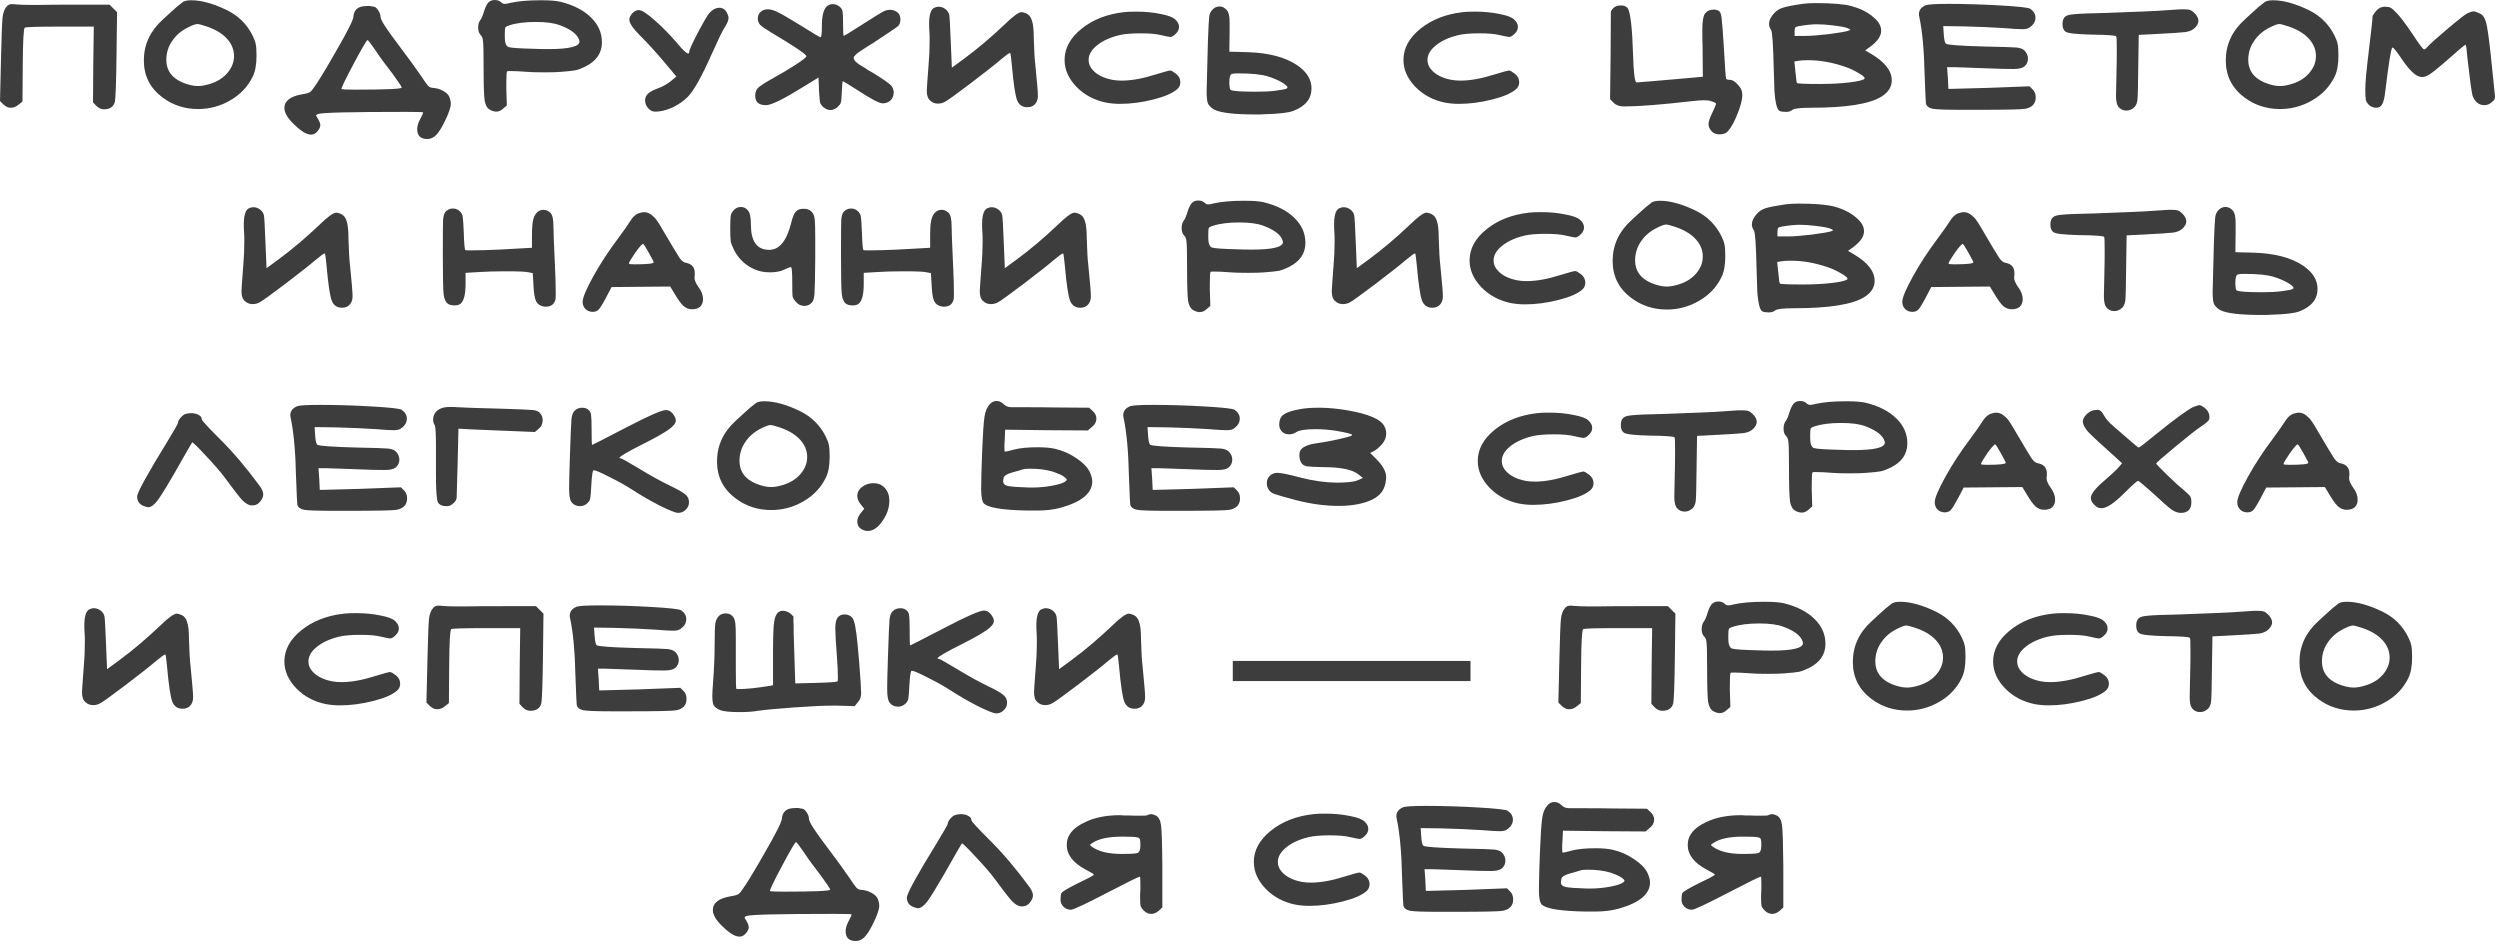 <?xml version="1.0" encoding="UTF-8"?> <svg xmlns="http://www.w3.org/2000/svg" width="399" height="151" viewBox="0 0 399 151" fill="none"><path d="M1.113 0.99C1.306 0.77 1.567 0.66 1.897 0.66C2.144 0.66 2.351 0.674 2.515 0.701C3.065 0.756 3.904 0.784 5.031 0.784H6.227C7.217 0.756 9.54 0.742 13.196 0.742H17.485L18.681 1.938L18.598 8.784C18.543 13.347 18.447 15.863 18.309 16.33C18.09 17.072 17.512 17.443 16.578 17.443C16.138 17.443 15.725 17.251 15.34 16.866L14.845 16.33L14.887 10.268L14.969 4.247H9.567C6.048 4.247 4.179 4.302 3.959 4.412C3.766 4.522 3.656 6.516 3.629 10.392L3.588 16.206L2.969 16.701C2.584 17.031 2.172 17.196 1.732 17.196C1.292 17.196 0.893 17.017 0.536 16.66L1.06252e-05 16.124L0.165 9.196C0.247 5.677 0.33 3.533 0.412 2.763C0.495 1.993 0.729 1.402 1.113 0.99ZM33.062 4.247C32.237 3.973 31.714 3.835 31.494 3.835C31.22 3.835 30.752 4 30.092 4.33C28.993 4.852 28.127 5.581 27.494 6.516C26.862 7.423 26.546 8.44 26.546 9.567C26.546 11.217 27.398 12.412 29.103 13.155C30.037 13.54 30.862 13.732 31.577 13.732C32.072 13.732 32.608 13.65 33.185 13.485C34.45 13.155 35.453 12.577 36.196 11.753C36.965 10.9 37.35 9.966 37.35 8.949C37.35 8.096 37.089 7.313 36.567 6.598C35.824 5.581 34.656 4.797 33.062 4.247ZM29.226 0.289C29.529 0.124 29.955 0.041 30.505 0.041C32.154 0.041 34.079 0.577 36.278 1.649C38.092 2.557 39.44 3.904 40.319 5.691C40.594 6.241 40.759 6.694 40.814 7.052C40.897 7.409 40.938 8.028 40.938 8.907C40.938 10.282 40.745 11.368 40.361 12.165C39.591 13.787 38.395 15.065 36.773 16C35.178 16.935 33.46 17.402 31.618 17.402C29.474 17.402 27.577 16.784 25.927 15.546C23.948 14.062 22.958 12.096 22.958 9.65C22.958 7.12 23.962 4.948 25.969 3.134C26.189 2.942 26.532 2.625 27 2.186C27.467 1.746 27.879 1.375 28.237 1.072C28.594 0.77 28.924 0.509 29.226 0.289ZM59.988 8.124C59.191 6.969 58.751 6.392 58.669 6.392C58.531 6.392 57.803 7.629 56.483 10.103C55.163 12.577 54.504 13.938 54.504 14.186C54.504 14.268 55.191 14.309 56.566 14.309C61.596 14.309 64.112 14.199 64.112 13.979C64.112 13.842 63.631 13.114 62.669 11.794C61.486 10.282 60.593 9.058 59.988 8.124ZM58.05 0.99C58.627 0.935 59.012 0.935 59.205 0.99C59.425 1.045 59.576 1.072 59.658 1.072C59.878 1.072 60.112 1.265 60.359 1.649C60.607 2.007 60.73 2.351 60.73 2.68C60.73 3.148 61.596 4.522 63.328 6.804C64.951 8.949 66.243 10.722 67.205 12.124C67.727 12.921 68.098 13.443 68.318 13.691C68.566 13.911 68.813 14.021 69.061 14.021C69.61 14.048 70.146 14.199 70.669 14.474C71.191 14.749 71.535 15.065 71.7 15.423C71.865 15.835 71.947 16.22 71.947 16.577C71.947 17.127 71.631 18.048 70.999 19.34C70.476 20.413 70.009 21.155 69.597 21.567C69.184 21.98 68.717 22.186 68.195 22.186C67.122 22.186 66.586 21.663 66.586 20.619C66.586 20.179 66.71 19.712 66.957 19.217C67.342 18.502 67.535 18.076 67.535 17.938C67.535 17.883 66.6 17.856 64.731 17.856C56.098 17.856 51.452 17.966 50.792 18.186C50.572 18.268 50.462 18.337 50.462 18.392C50.435 18.447 50.531 18.639 50.751 18.969C50.998 19.382 51.122 19.725 51.122 20C51.122 20.248 50.985 20.55 50.71 20.907C50.407 21.292 50.05 21.485 49.638 21.485C48.95 21.485 48.057 20.949 46.957 19.876C45.913 18.887 45.39 18.007 45.39 17.237C45.39 16.11 46.325 15.382 48.194 15.052C48.937 14.942 49.39 14.804 49.555 14.639C49.94 14.337 50.944 12.797 52.566 10.021C53.088 9.141 53.445 8.522 53.638 8.165C55.452 5.031 56.373 3.203 56.401 2.68C56.483 1.663 57.033 1.1 58.05 0.99ZM89.388 4.041C88.48 3.684 87.188 3.505 85.511 3.505C83.779 3.505 82.377 3.684 81.305 4.041C80.92 4.151 80.7 4.275 80.645 4.412C80.59 4.55 80.563 4.948 80.563 5.608V5.897C80.563 6.804 80.755 7.34 81.14 7.505C81.552 7.643 82.968 7.739 85.388 7.794C85.91 7.821 86.611 7.835 87.491 7.835C90.817 7.835 92.48 7.436 92.48 6.639C92.48 6.502 92.412 6.296 92.274 6.021C91.834 5.251 90.872 4.591 89.388 4.041ZM77.924 0.412C78.198 0.137 78.542 2.70963e-08 78.954 2.70963e-08C79.394 2.70963e-08 79.738 0.124 79.986 0.371C80.15 0.536 80.343 0.619 80.563 0.619C80.755 0.619 81.058 0.564 81.47 0.454C82.707 0.179 84.329 0.041 86.336 0.041C87.766 0.041 88.81 0.124 89.47 0.289C91.559 0.811 93.181 1.649 94.336 2.804C95.491 3.931 96.068 5.251 96.068 6.763C96.068 8.44 95.202 9.718 93.47 10.598C92.865 10.9 92.329 11.107 91.862 11.217C91.422 11.299 90.652 11.382 89.553 11.464C89.03 11.519 88.137 11.546 86.872 11.546C85.608 11.546 84.673 11.519 84.068 11.464C83.023 11.382 82.171 11.34 81.511 11.34C81.154 11.34 80.961 11.354 80.934 11.382C80.852 11.464 80.81 12.124 80.81 13.361V14.144L80.893 16.825L80.274 17.361C79.944 17.663 79.587 17.815 79.202 17.815C78.9 17.815 78.57 17.718 78.212 17.526C77.772 17.306 77.484 16.811 77.346 16.041C77.236 15.244 77.181 13.498 77.181 10.804C77.181 8.577 77.154 7.203 77.099 6.68C77.071 6.158 76.948 5.801 76.728 5.608C76.453 5.333 76.315 4.935 76.315 4.412C76.315 3.918 76.425 3.519 76.645 3.217C76.838 2.997 77.044 2.515 77.264 1.773C77.456 1.168 77.676 0.715 77.924 0.412ZM113.306 1.979C113.8 1.485 114.295 1.237 114.79 1.237C115.368 1.237 115.794 1.54 116.069 2.144C116.206 2.419 116.275 2.667 116.275 2.887C116.275 3.244 116.055 3.766 115.615 4.454C115.313 4.894 114.639 6.282 113.594 8.619C111.972 12.275 110.68 14.571 109.718 15.505C109.141 16.083 108.426 16.591 107.574 17.031C106.721 17.443 105.938 17.691 105.223 17.773C105.031 17.801 104.783 17.815 104.481 17.815C104.151 17.815 103.835 17.663 103.532 17.361C103.147 16.976 102.955 16.536 102.955 16.041C102.955 15.601 103.12 15.23 103.45 14.928C103.725 14.653 104.275 14.364 105.099 14.062C105.842 13.787 106.515 13.402 107.12 12.907L107.945 12.206L105.8 9.65C104.536 8.165 103.312 6.832 102.13 5.65C101.003 4.522 100.44 3.684 100.44 3.134C100.44 2.832 100.591 2.502 100.893 2.144C101.251 1.787 101.594 1.608 101.924 1.608C102.446 1.608 103.354 2.199 104.646 3.381C105.718 4.316 106.873 5.498 108.11 6.928C108.989 8 109.567 8.536 109.842 8.536C109.952 8.536 110.007 8.44 110.007 8.247C110.007 7.973 110.474 6.942 111.409 5.155C112.371 3.34 113.003 2.282 113.306 1.979ZM132.161 0.866C132.353 0.729 132.614 0.66 132.944 0.66C133.329 0.66 133.7 0.811 134.058 1.113C134.278 1.306 134.415 1.54 134.47 1.814C134.525 2.089 134.553 2.708 134.553 3.67C134.553 5.045 134.594 5.732 134.676 5.732C134.731 5.732 135.666 5.155 137.48 4C139.46 2.735 140.614 2.021 140.944 1.856C141.302 1.663 141.673 1.567 142.058 1.567C142.553 1.567 142.979 1.732 143.336 2.062C143.584 2.309 143.707 2.653 143.707 3.093C143.707 3.56 143.584 3.918 143.336 4.165C143.199 4.302 141.879 5.196 139.377 6.845C139.13 7.01 138.841 7.189 138.511 7.381C138.209 7.574 137.975 7.725 137.81 7.835C137.645 7.945 137.453 8.069 137.233 8.206C137.041 8.344 136.889 8.454 136.779 8.536C136.697 8.619 136.601 8.715 136.491 8.825C136.408 8.907 136.34 8.99 136.285 9.072C136.257 9.127 136.243 9.196 136.243 9.278C136.243 9.333 136.257 9.388 136.285 9.443C136.312 9.498 136.353 9.567 136.408 9.65C136.463 9.705 136.518 9.773 136.573 9.856C136.628 9.911 136.711 9.979 136.821 10.062C136.958 10.144 137.068 10.227 137.151 10.309C137.261 10.364 137.398 10.447 137.563 10.557C137.755 10.667 137.92 10.763 138.058 10.845C138.195 10.928 138.374 11.052 138.594 11.217C138.841 11.354 139.061 11.478 139.254 11.588C140.958 12.632 141.962 13.333 142.264 13.691C142.511 14.021 142.635 14.378 142.635 14.763C142.635 15.175 142.511 15.546 142.264 15.876C142.017 16.179 141.687 16.371 141.274 16.454C141.164 16.481 141.027 16.495 140.862 16.495C140.34 16.495 139.006 15.794 136.862 14.392C135.35 13.43 134.566 12.949 134.511 12.949C134.456 12.949 134.401 13.567 134.346 14.804C134.319 15.629 134.264 16.165 134.181 16.413C134.099 16.632 133.92 16.866 133.645 17.113C133.26 17.416 132.889 17.567 132.532 17.567C132.175 17.567 131.803 17.416 131.419 17.113C131.144 16.866 130.965 16.619 130.882 16.371C130.827 16.096 130.772 15.464 130.718 14.474L130.635 12.371L128.284 13.815C125.095 15.794 123.089 16.784 122.264 16.784C121.109 16.784 120.532 16.289 120.532 15.299C120.532 14.777 120.669 14.364 120.944 14.062C121.247 13.76 121.975 13.278 123.13 12.619C124.669 11.766 125.989 10.983 127.089 10.268C128.161 9.553 128.697 9.127 128.697 8.99C128.697 8.935 128.669 8.88 128.614 8.825C128.257 8.385 126.443 7.189 123.171 5.237C122.209 4.66 121.59 4.234 121.315 3.959C121.068 3.684 120.944 3.34 120.944 2.928C120.944 2.515 121.095 2.172 121.398 1.897C121.7 1.622 122.085 1.485 122.552 1.485C123.02 1.485 123.57 1.649 124.202 1.979C124.834 2.282 126.085 3.01 127.955 4.165C129.824 5.347 130.827 5.938 130.965 5.938C131.102 5.938 131.171 5.333 131.171 4.124C131.171 2.337 131.501 1.251 132.161 0.866ZM149.029 1.278C149.303 1.141 149.565 1.072 149.812 1.072C150.197 1.072 150.554 1.196 150.884 1.443C151.214 1.691 151.42 2.007 151.503 2.392C151.558 2.612 151.64 4.096 151.75 6.845L151.915 10.804L153.936 9.32C156.053 7.753 158.197 5.938 160.369 3.876C161.688 2.584 162.582 1.938 163.049 1.938C163.214 1.938 163.462 2.007 163.792 2.144C164.231 2.337 164.534 2.722 164.699 3.299C164.891 3.849 164.987 4.742 164.987 5.979C165.042 7.959 165.125 9.402 165.235 10.309C165.51 13.031 165.647 14.681 165.647 15.258C165.647 15.643 165.578 15.973 165.441 16.247C165.139 16.825 164.644 17.113 163.956 17.113C163.187 17.113 162.651 16.756 162.348 16.041C162.046 15.327 161.757 13.416 161.482 10.309C161.372 9.182 161.29 8.564 161.235 8.454H161.194C161.056 8.454 160.575 8.797 159.75 9.485C158.788 10.309 157.166 11.588 154.884 13.32C152.63 15.024 151.297 15.986 150.884 16.206C150.527 16.426 150.128 16.536 149.688 16.536C149.221 16.536 148.822 16.385 148.492 16.083C148.108 15.78 147.915 15.258 147.915 14.516C147.915 14.213 148.011 12.811 148.204 10.309C148.314 9.127 148.369 7.835 148.369 6.433C148.369 5.718 148.355 5.237 148.327 4.99C148.3 4.715 148.286 4.33 148.286 3.835C148.286 2.433 148.534 1.581 149.029 1.278ZM179.392 1.938C179.804 1.883 180.45 1.856 181.33 1.856C182.732 1.856 184.024 1.979 185.206 2.227C186.416 2.447 187.213 2.749 187.598 3.134C187.983 3.491 188.175 3.876 188.175 4.289C188.175 4.701 187.996 5.072 187.639 5.402C187.309 5.732 187.02 5.897 186.773 5.897C186.636 5.897 186.141 5.801 185.288 5.608C184.546 5.416 183.46 5.32 182.031 5.32C180.574 5.32 179.447 5.416 178.649 5.608C177.165 5.966 175.969 6.516 175.062 7.258C174.182 7.973 173.742 8.742 173.742 9.567C173.742 10.172 173.962 10.708 174.402 11.175C175.089 11.945 176.134 12.467 177.536 12.742C178.003 12.825 178.498 12.866 179.02 12.866C180.587 12.866 182.402 12.536 184.464 11.876C185.811 11.464 186.581 11.258 186.773 11.258C186.938 11.258 187.254 11.437 187.721 11.794C188.161 12.151 188.381 12.591 188.381 13.114C188.381 13.553 188.23 13.911 187.928 14.186C187.213 14.845 185.935 15.409 184.093 15.876C182.251 16.344 180.464 16.577 178.732 16.577C177.989 16.577 177.247 16.509 176.505 16.371C174.635 15.986 173.068 15.148 171.804 13.856C170.539 12.536 169.907 11.107 169.907 9.567C169.907 7.698 170.814 6.034 172.629 4.577C174.443 3.12 176.697 2.241 179.392 1.938ZM202.39 12.206C201.4 11.876 199.792 11.711 197.565 11.711C197.153 11.711 196.837 11.739 196.617 11.794C196.342 11.876 196.204 12.303 196.204 13.072C196.204 13.842 196.273 14.268 196.411 14.351C196.741 14.543 198.101 14.639 200.493 14.639C201.758 14.639 202.802 14.584 203.627 14.474C204.672 14.337 205.263 14.213 205.4 14.103C205.455 14.048 205.483 14.007 205.483 13.979C205.483 13.76 205.167 13.471 204.534 13.114C203.902 12.756 203.187 12.454 202.39 12.206ZM193.442 1.608C193.771 1.223 194.17 1.031 194.637 1.031C195.077 1.031 195.462 1.223 195.792 1.608C196.095 1.911 196.246 2.57 196.246 3.588V5.196L196.204 8.247L199.215 8.33C202.514 8.44 205.112 9.127 207.009 10.392C208.548 11.437 209.318 12.674 209.318 14.103C209.318 15.753 208.356 16.949 206.431 17.691C205.662 17.993 204.15 18.172 201.895 18.227C201.73 18.227 201.469 18.241 201.112 18.268C200.782 18.268 200.534 18.268 200.369 18.268C197.07 18.268 194.899 18.021 193.854 17.526C193.469 17.334 193.139 17.045 192.864 16.66C192.672 16.385 192.576 15.698 192.576 14.598C192.576 14.048 192.644 11.395 192.782 6.639C192.864 4.412 192.933 3.093 192.988 2.68C193.043 2.241 193.194 1.883 193.442 1.608ZM233.475 1.938C233.888 1.883 234.534 1.856 235.414 1.856C236.816 1.856 238.108 1.979 239.29 2.227C240.499 2.447 241.297 2.749 241.682 3.134C242.067 3.491 242.259 3.876 242.259 4.289C242.259 4.701 242.08 5.072 241.723 5.402C241.393 5.732 241.104 5.897 240.857 5.897C240.719 5.897 240.225 5.801 239.372 5.608C238.63 5.416 237.544 5.32 236.115 5.32C234.658 5.32 233.53 5.416 232.733 5.608C231.249 5.966 230.053 6.516 229.145 7.258C228.266 7.973 227.826 8.742 227.826 9.567C227.826 10.172 228.046 10.708 228.486 11.175C229.173 11.945 230.218 12.467 231.62 12.742C232.087 12.825 232.582 12.866 233.104 12.866C234.671 12.866 236.486 12.536 238.548 11.876C239.895 11.464 240.664 11.258 240.857 11.258C241.022 11.258 241.338 11.437 241.805 11.794C242.245 12.151 242.465 12.591 242.465 13.114C242.465 13.553 242.314 13.911 242.012 14.186C241.297 14.845 240.018 15.409 238.176 15.876C236.335 16.344 234.548 16.577 232.816 16.577C232.073 16.577 231.331 16.509 230.589 16.371C228.719 15.986 227.152 15.148 225.888 13.856C224.623 12.536 223.991 11.107 223.991 9.567C223.991 7.698 224.898 6.034 226.712 4.577C228.527 3.12 230.781 2.241 233.475 1.938ZM257.092 1.938C257.092 1.773 257.23 1.553 257.505 1.278C257.78 1.003 258.178 0.866 258.701 0.866C259.141 0.866 259.484 0.99 259.732 1.237C260.199 1.787 260.501 4.289 260.639 8.742C260.721 11.684 260.914 13.155 261.216 13.155C261.409 13.155 264.02 12.935 269.051 12.495L271.773 12.248L271.732 7.546C271.704 6.749 271.691 5.828 271.691 4.784C271.691 3.436 271.828 2.57 272.103 2.186C272.433 1.746 272.9 1.526 273.505 1.526C273.917 1.526 274.234 1.636 274.453 1.856C274.618 2.021 274.728 2.419 274.783 3.052C274.866 3.684 274.976 5.113 275.113 7.34C275.306 10.749 275.429 12.495 275.484 12.577C275.594 12.687 275.801 12.742 276.103 12.742C276.46 12.742 276.845 12.962 277.258 13.402C277.697 13.842 277.959 14.282 278.041 14.722C278.041 14.749 278.041 14.804 278.041 14.887C278.069 14.969 278.082 15.038 278.082 15.093C278.082 15.863 277.821 16.894 277.299 18.186C276.804 19.45 276.282 20.385 275.732 20.99C275.457 21.292 275.031 21.444 274.453 21.444C273.931 21.444 273.532 21.306 273.258 21.031C272.873 20.646 272.68 20.248 272.68 19.835C272.68 19.423 272.859 18.859 273.216 18.145C273.656 17.21 273.876 16.687 273.876 16.577C273.876 16.44 273.629 16.302 273.134 16.165C272.886 16.055 272.502 16 271.979 16C271.567 16 270.976 16.041 270.206 16.124C265.203 16.701 261.532 16.99 259.196 16.99C258.481 16.99 257.931 16.797 257.546 16.413L256.969 15.835L257.051 9.031C257.079 6.529 257.092 4.165 257.092 1.938ZM294.422 10.639C292.415 9.952 290.463 9.608 288.566 9.608C287.907 9.608 287.425 9.636 287.123 9.691L286.381 9.815L286.546 11.423C286.656 12.577 286.738 13.182 286.793 13.237C286.821 13.347 288.044 13.402 290.463 13.402C292.223 13.402 293.79 13.32 295.164 13.155C296.539 12.99 297.336 12.797 297.556 12.577C297.584 12.55 297.597 12.522 297.597 12.495C297.597 12.303 297.254 12.014 296.566 11.629C295.879 11.217 295.164 10.887 294.422 10.639ZM292.401 4.041C291.522 3.931 290.711 3.876 289.968 3.876C289.199 3.876 288.25 3.973 287.123 4.165C286.821 4.22 286.628 4.289 286.546 4.371C286.463 4.454 286.422 4.66 286.422 4.99V5.732H288.113C288.992 5.732 290.257 5.636 291.907 5.443C293.556 5.223 294.587 5.045 294.999 4.907C295.219 4.797 295.329 4.742 295.329 4.742C295.329 4.715 295.178 4.632 294.876 4.495C294.463 4.33 293.639 4.179 292.401 4.041ZM287.659 0.619C288.209 0.536 288.937 0.495 289.845 0.495C292.346 0.495 294.202 0.646 295.412 0.948C296.841 1.333 297.996 1.897 298.876 2.639C299.783 3.354 300.237 4.11 300.237 4.907C300.237 5.732 299.673 6.571 298.546 7.423L297.68 8.041L298.669 8.619C300.841 9.911 301.927 11.313 301.927 12.825C301.927 13.87 301.377 14.736 300.278 15.423C298.353 16.605 294.614 17.196 289.061 17.196C287.384 17.196 286.394 17.306 286.092 17.526C285.817 17.746 285.487 17.856 285.102 17.856H284.937C284.525 17.856 284.209 17.801 283.989 17.691C283.797 17.581 283.632 17.251 283.494 16.701C283.357 16.124 283.26 15.437 283.205 14.639C283.178 13.842 283.137 12.55 283.082 10.763C282.999 7.107 282.862 5.113 282.669 4.784C282.449 4.481 282.339 4.151 282.339 3.794C282.339 3.272 282.601 2.722 283.123 2.144C283.508 1.704 283.975 1.402 284.525 1.237C285.102 1.045 286.147 0.838 287.659 0.619ZM307.376 0.825C307.788 0.687 309.025 0.619 311.087 0.619C313.616 0.619 316.324 0.701 319.211 0.866C322.125 1.031 323.733 1.21 324.036 1.402C324.586 1.787 324.86 2.254 324.86 2.804C324.86 3.409 324.572 3.918 323.994 4.33C323.747 4.55 323.348 4.66 322.799 4.66C322.221 4.66 321.287 4.605 319.994 4.495C317.878 4.357 315.651 4.261 313.314 4.206L310.139 4.165L310.221 5.402C310.276 6.282 310.386 6.804 310.551 6.969C310.743 7.162 312.792 7.313 316.695 7.423C319.61 7.478 321.328 7.533 321.85 7.588C322.4 7.643 322.812 7.794 323.087 8.041C323.472 8.426 323.665 8.866 323.665 9.361C323.665 9.883 323.458 10.309 323.046 10.639C322.716 10.887 322.152 11.01 321.355 11.01C320.146 11.01 318.963 10.983 317.809 10.928C314.235 10.818 312.283 10.749 311.953 10.722H310.757L310.881 12.412L310.963 14.186H311.252C311.472 14.186 313.534 14.131 317.438 14.021L323.912 13.773L324.407 14.268C324.737 14.571 324.902 14.997 324.902 15.546C324.902 16.536 324.352 17.141 323.252 17.361C322.702 17.471 320.132 17.526 315.541 17.526H313.149C310.647 17.526 309.08 17.471 308.448 17.361C307.816 17.224 307.458 16.935 307.376 16.495C307.348 16.413 307.28 14.887 307.17 11.918C307.087 8.014 306.798 4.907 306.304 2.598C306.276 2.515 306.262 2.406 306.262 2.268C306.262 1.608 306.633 1.127 307.376 0.825ZM344.271 1.732C346.113 1.595 347.35 1.512 347.983 1.485H348.56C349.055 1.485 349.385 1.526 349.55 1.608C349.742 1.663 349.976 1.828 350.251 2.103C350.663 2.515 350.869 2.928 350.869 3.34C350.869 3.698 350.677 4.069 350.292 4.454C349.962 4.784 349.481 5.003 348.849 5.113C348.216 5.196 346.539 5.306 343.818 5.443L341.343 5.567L341.261 11.052C341.234 13.801 341.192 15.423 341.137 15.918C341.082 16.413 340.931 16.797 340.684 17.072C340.299 17.457 339.859 17.65 339.364 17.65C338.842 17.65 338.416 17.443 338.086 17.031C337.838 16.701 337.715 16.11 337.715 15.258C337.715 15.23 337.742 13.897 337.797 11.258C337.825 10.406 337.838 9.265 337.838 7.835C337.838 6.543 337.811 5.869 337.756 5.814C337.646 5.65 336.34 5.553 333.838 5.526C331.337 5.471 329.934 5.306 329.632 5.031C329.33 4.811 329.178 4.412 329.178 3.835C329.178 3.258 329.33 2.859 329.632 2.639C329.852 2.447 330.319 2.323 331.034 2.268C331.749 2.186 333.467 2.117 336.189 2.062C341.302 1.869 343.996 1.759 344.271 1.732ZM365.337 4.247C364.512 3.973 363.99 3.835 363.77 3.835C363.495 3.835 363.028 4 362.368 4.33C361.268 4.852 360.402 5.581 359.77 6.516C359.138 7.423 358.821 8.44 358.821 9.567C358.821 11.217 359.674 12.412 361.378 13.155C362.313 13.54 363.138 13.732 363.852 13.732C364.347 13.732 364.883 13.65 365.461 13.485C366.725 13.155 367.729 12.577 368.471 11.753C369.241 10.9 369.626 9.966 369.626 8.949C369.626 8.096 369.364 7.313 368.842 6.598C368.1 5.581 366.931 4.797 365.337 4.247ZM361.502 0.289C361.804 0.124 362.23 0.041 362.78 0.041C364.43 0.041 366.354 0.577 368.553 1.649C370.368 2.557 371.715 3.904 372.595 5.691C372.87 6.241 373.035 6.694 373.09 7.052C373.172 7.409 373.213 8.028 373.213 8.907C373.213 10.282 373.021 11.368 372.636 12.165C371.866 13.787 370.67 15.065 369.048 16C367.454 16.935 365.736 17.402 363.894 17.402C361.749 17.402 359.852 16.784 358.203 15.546C356.223 14.062 355.234 12.096 355.234 9.65C355.234 7.12 356.237 4.948 358.244 3.134C358.464 2.942 358.808 2.625 359.275 2.186C359.742 1.746 360.155 1.375 360.512 1.072C360.87 0.77 361.199 0.509 361.502 0.289ZM377.501 14.268C377.501 13.196 377.693 11.107 378.078 8C378.463 4.866 378.655 3.065 378.655 2.598C378.655 2.515 378.848 2.227 379.233 1.732C379.617 1.292 380.085 1.072 380.635 1.072C381.047 1.072 381.349 1.127 381.542 1.237C381.762 1.347 382.078 1.622 382.49 2.062C383.04 2.612 383.892 3.739 385.047 5.443C386.064 7.01 386.669 7.821 386.862 7.876C387.026 7.876 387.205 7.753 387.398 7.505C387.81 7.038 388.896 6.062 390.655 4.577C392.415 3.093 393.473 2.268 393.831 2.103C394.271 1.911 394.587 1.814 394.779 1.814C394.999 1.814 395.356 1.938 395.851 2.186C396.291 2.406 396.607 2.9 396.8 3.67C396.992 4.412 397.226 6.048 397.501 8.577C397.968 13.004 398.202 15.258 398.202 15.34C398.202 15.478 398.188 15.588 398.161 15.67C398.161 15.753 398.147 15.821 398.119 15.876C398.092 15.931 398.064 15.973 398.037 16C398.009 16.028 397.954 16.069 397.872 16.124C397.817 16.179 397.776 16.22 397.748 16.247C397.391 16.605 396.978 16.784 396.511 16.784C395.631 16.784 394.999 16.275 394.614 15.258C394.559 15.093 394.449 14.419 394.284 13.237C394.147 12.055 393.996 10.818 393.831 9.526C393.693 8.234 393.624 7.546 393.624 7.464C393.569 7.244 393.528 7.134 393.501 7.134C393.391 7.134 392.236 8.11 390.037 10.062C389.02 10.942 388.277 11.533 387.81 11.835C387.37 12.137 386.972 12.289 386.614 12.289C386.449 12.289 386.325 12.275 386.243 12.248C385.446 12.11 384.401 11.065 383.109 9.113C382.422 8.096 381.996 7.588 381.831 7.588C381.638 7.588 381.253 9.952 380.676 14.681C380.566 15.643 380.401 16.302 380.181 16.66C379.989 17.017 379.672 17.196 379.233 17.196C378.765 17.196 378.353 17.017 377.995 16.66C377.776 16.413 377.638 16.165 377.583 15.918C377.528 15.643 377.501 15.093 377.501 14.268ZM39.653 33.278C39.928 33.141 40.189 33.072 40.436 33.072C40.821 33.072 41.178 33.196 41.508 33.443C41.838 33.691 42.044 34.007 42.127 34.392C42.182 34.612 42.264 36.096 42.374 38.845L42.539 42.804L44.56 41.32C46.677 39.753 48.821 37.938 50.993 35.876C52.313 34.584 53.206 33.938 53.673 33.938C53.838 33.938 54.086 34.007 54.416 34.144C54.856 34.337 55.158 34.722 55.323 35.299C55.515 35.849 55.612 36.742 55.612 37.979C55.667 39.959 55.749 41.402 55.859 42.309C56.134 45.031 56.271 46.681 56.271 47.258C56.271 47.643 56.203 47.973 56.065 48.248C55.763 48.825 55.268 49.114 54.581 49.114C53.811 49.114 53.275 48.756 52.972 48.041C52.67 47.327 52.381 45.416 52.106 42.309C51.996 41.182 51.914 40.564 51.859 40.454H51.818C51.68 40.454 51.199 40.797 50.374 41.485C49.412 42.309 47.79 43.588 45.508 45.32C43.254 47.024 41.921 47.986 41.508 48.206C41.151 48.426 40.752 48.536 40.312 48.536C39.845 48.536 39.447 48.385 39.117 48.083C38.732 47.78 38.539 47.258 38.539 46.516C38.539 46.213 38.636 44.811 38.828 42.309C38.938 41.127 38.993 39.835 38.993 38.433C38.993 37.718 38.979 37.237 38.952 36.99C38.924 36.715 38.91 36.33 38.91 35.835C38.91 34.433 39.158 33.581 39.653 33.278ZM71.129 33.773C71.459 33.443 71.844 33.278 72.284 33.278C72.751 33.278 73.15 33.457 73.48 33.814C73.7 34.062 73.823 34.337 73.851 34.639C73.906 34.942 73.961 35.753 74.016 37.072C74.071 38.859 74.153 39.808 74.263 39.918C74.291 39.945 74.593 39.959 75.17 39.959C76.297 39.959 77.796 39.918 79.665 39.835L84.902 39.546V37.485C84.902 36.083 85.012 35.134 85.232 34.639C85.562 33.869 86.071 33.484 86.758 33.484C87.115 33.484 87.473 33.636 87.83 33.938C88.16 34.268 88.325 34.955 88.325 36C88.325 36.77 88.408 38.914 88.573 42.433C88.655 44.11 88.696 45.553 88.696 46.763C88.696 47.395 88.683 47.739 88.655 47.794C88.463 48.564 87.94 48.949 87.088 48.949C86.923 48.949 86.799 48.935 86.717 48.907C86.167 48.797 85.782 48.523 85.562 48.083C85.342 47.643 85.205 46.832 85.15 45.65L85.026 43.588L84.366 43.464C83.954 43.354 82.744 43.299 80.737 43.299C79.033 43.299 77.576 43.34 76.366 43.423L74.304 43.547V45.32C74.304 46.997 74.029 48.055 73.48 48.495C73.26 48.66 72.944 48.742 72.531 48.742C72.091 48.742 71.748 48.66 71.5 48.495C71.115 48.22 70.882 47.698 70.799 46.928C70.717 46.158 70.675 44.11 70.675 40.784C70.675 37.54 70.689 35.629 70.717 35.052C70.772 34.447 70.909 34.021 71.129 33.773ZM104.33 41.856C104.33 41.773 104.069 41.265 103.546 40.33C103.024 39.395 102.721 38.928 102.639 38.928C102.474 38.928 102.048 39.409 101.361 40.371C100.701 41.333 100.371 41.897 100.371 42.062C100.371 42.144 100.673 42.186 101.278 42.186C103.313 42.186 104.33 42.076 104.33 41.856ZM101.855 34.062C102.268 33.924 102.584 33.856 102.804 33.856C103.216 33.856 103.615 34.007 104 34.309C104.385 34.612 104.66 34.9 104.825 35.175C105.017 35.423 105.278 35.835 105.608 36.412C107.175 39.079 108.124 40.66 108.453 41.155C108.783 41.622 109.113 41.883 109.443 41.938C110.405 42.103 110.886 42.653 110.886 43.588V43.918C110.886 43.973 110.873 44.055 110.845 44.165C110.845 44.275 110.845 44.344 110.845 44.371C110.845 44.729 111.065 45.224 111.505 45.856C111.972 46.488 112.206 47.12 112.206 47.753C112.206 48.248 112.055 48.646 111.752 48.949C111.45 49.224 111.01 49.361 110.433 49.361C109.938 49.361 109.484 49.182 109.072 48.825C108.687 48.468 108.22 47.821 107.67 46.887L106.969 45.732C105.924 45.732 104.357 45.746 102.268 45.773C100.206 45.801 98.653 45.815 97.608 45.815L96.742 47.464C96.192 48.509 95.794 49.155 95.546 49.402C95.326 49.65 95.01 49.773 94.598 49.773C94.13 49.773 93.746 49.622 93.443 49.32C93.141 49.017 92.989 48.632 92.989 48.165C92.989 47.505 93.553 46.158 94.68 44.124C95.807 42.089 97.127 40.069 98.639 38.062C99.519 36.88 100.192 35.918 100.66 35.175C101.017 34.625 101.416 34.254 101.855 34.062ZM117.041 33.608C117.371 33.223 117.769 33.031 118.237 33.031C118.704 33.031 119.089 33.223 119.391 33.608C119.694 33.966 119.845 34.722 119.845 35.876C119.845 38.543 120.821 39.876 122.773 39.876C124.367 39.876 125.522 38.488 126.237 35.711C126.457 34.777 126.704 34.144 126.979 33.814C127.254 33.484 127.653 33.32 128.175 33.32H128.422C128.972 33.347 129.398 33.567 129.701 33.979C129.866 34.227 129.976 34.571 130.031 35.01C130.086 35.45 130.113 36.509 130.113 38.186V41.196C130.086 44.385 130.044 46.309 129.989 46.969C129.934 47.602 129.797 48.041 129.577 48.289C129.247 48.646 128.849 48.825 128.381 48.825C127.831 48.825 127.364 48.591 126.979 48.124C126.704 47.821 126.539 47.533 126.484 47.258C126.457 46.955 126.443 46.213 126.443 45.031C126.443 43.437 126.374 42.639 126.237 42.639C126.044 42.639 125.673 42.777 125.123 43.052C124.546 43.327 123.79 43.464 122.855 43.464C121.948 43.464 121.123 43.299 120.381 42.969C118.979 42.337 117.921 41.347 117.206 40C116.903 39.395 116.711 38.914 116.628 38.557C116.574 38.199 116.546 37.485 116.546 36.412C116.546 35.368 116.574 34.708 116.628 34.433C116.683 34.131 116.821 33.856 117.041 33.608ZM134.677 33.773C135.007 33.443 135.391 33.278 135.831 33.278C136.299 33.278 136.697 33.457 137.027 33.814C137.247 34.062 137.371 34.337 137.398 34.639C137.453 34.942 137.508 35.753 137.563 37.072C137.618 38.859 137.701 39.808 137.811 39.918C137.838 39.945 138.141 39.959 138.718 39.959C139.845 39.959 141.343 39.918 143.213 39.835L148.45 39.546V37.485C148.45 36.083 148.56 35.134 148.78 34.639C149.11 33.869 149.618 33.484 150.306 33.484C150.663 33.484 151.02 33.636 151.378 33.938C151.708 34.268 151.873 34.955 151.873 36C151.873 36.77 151.955 38.914 152.12 42.433C152.203 44.11 152.244 45.553 152.244 46.763C152.244 47.395 152.23 47.739 152.203 47.794C152.01 48.564 151.488 48.949 150.635 48.949C150.471 48.949 150.347 48.935 150.264 48.907C149.715 48.797 149.33 48.523 149.11 48.083C148.89 47.643 148.752 46.832 148.697 45.65L148.574 43.588L147.914 43.464C147.501 43.354 146.292 43.299 144.285 43.299C142.58 43.299 141.123 43.34 139.914 43.423L137.852 43.547V45.32C137.852 46.997 137.577 48.055 137.027 48.495C136.807 48.66 136.491 48.742 136.079 48.742C135.639 48.742 135.295 48.66 135.048 48.495C134.663 48.22 134.429 47.698 134.347 46.928C134.264 46.158 134.223 44.11 134.223 40.784C134.223 37.54 134.237 35.629 134.264 35.052C134.319 34.447 134.457 34.021 134.677 33.773ZM157.485 33.278C157.76 33.141 158.022 33.072 158.269 33.072C158.654 33.072 159.011 33.196 159.341 33.443C159.671 33.691 159.877 34.007 159.96 34.392C160.015 34.612 160.097 36.096 160.207 38.845L160.372 42.804L162.393 41.32C164.51 39.753 166.654 37.938 168.826 35.876C170.145 34.584 171.039 33.938 171.506 33.938C171.671 33.938 171.919 34.007 172.248 34.144C172.688 34.337 172.991 34.722 173.156 35.299C173.348 35.849 173.444 36.742 173.444 37.979C173.499 39.959 173.582 41.402 173.692 42.309C173.967 45.031 174.104 46.681 174.104 47.258C174.104 47.643 174.035 47.973 173.898 48.248C173.596 48.825 173.101 49.114 172.413 49.114C171.644 49.114 171.108 48.756 170.805 48.041C170.503 47.327 170.214 45.416 169.939 42.309C169.829 41.182 169.747 40.564 169.692 40.454H169.65C169.513 40.454 169.032 40.797 168.207 41.485C167.245 42.309 165.623 43.588 163.341 45.32C161.087 47.024 159.753 47.986 159.341 48.206C158.984 48.426 158.585 48.536 158.145 48.536C157.678 48.536 157.279 48.385 156.949 48.083C156.564 47.78 156.372 47.258 156.372 46.516C156.372 46.213 156.468 44.811 156.661 42.309C156.771 41.127 156.826 39.835 156.826 38.433C156.826 37.718 156.812 37.237 156.784 36.99C156.757 36.715 156.743 36.33 156.743 35.835C156.743 34.433 156.991 33.581 157.485 33.278ZM201.663 36.041C200.756 35.684 199.464 35.505 197.787 35.505C196.055 35.505 194.653 35.684 193.58 36.041C193.196 36.151 192.976 36.275 192.921 36.412C192.866 36.55 192.838 36.949 192.838 37.608V37.897C192.838 38.804 193.031 39.34 193.415 39.505C193.828 39.643 195.244 39.739 197.663 39.794C198.185 39.821 198.886 39.835 199.766 39.835C203.093 39.835 204.756 39.437 204.756 38.639C204.756 38.502 204.687 38.296 204.55 38.021C204.11 37.251 203.147 36.591 201.663 36.041ZM190.199 32.412C190.474 32.138 190.818 32 191.23 32C191.67 32 192.013 32.124 192.261 32.371C192.426 32.536 192.618 32.619 192.838 32.619C193.031 32.619 193.333 32.564 193.745 32.454C194.982 32.179 196.604 32.041 198.611 32.041C200.041 32.041 201.086 32.124 201.745 32.289C203.835 32.811 205.457 33.65 206.611 34.804C207.766 35.931 208.343 37.251 208.343 38.763C208.343 40.44 207.477 41.718 205.745 42.598C205.141 42.9 204.605 43.107 204.137 43.217C203.697 43.299 202.928 43.382 201.828 43.464C201.306 43.519 200.412 43.547 199.147 43.547C197.883 43.547 196.948 43.519 196.343 43.464C195.299 43.382 194.446 43.34 193.787 43.34C193.429 43.34 193.237 43.354 193.209 43.382C193.127 43.464 193.086 44.124 193.086 45.361V46.144L193.168 48.825L192.549 49.361C192.22 49.663 191.862 49.815 191.477 49.815C191.175 49.815 190.845 49.718 190.488 49.526C190.048 49.306 189.759 48.811 189.622 48.041C189.512 47.244 189.457 45.498 189.457 42.804C189.457 40.577 189.429 39.203 189.374 38.681C189.347 38.158 189.223 37.801 189.003 37.608C188.728 37.333 188.591 36.935 188.591 36.412C188.591 35.918 188.701 35.519 188.921 35.217C189.113 34.997 189.319 34.516 189.539 33.773C189.732 33.168 189.952 32.715 190.199 32.412ZM213.663 33.278C213.938 33.141 214.199 33.072 214.447 33.072C214.832 33.072 215.189 33.196 215.519 33.443C215.849 33.691 216.055 34.007 216.138 34.392C216.193 34.612 216.275 36.096 216.385 38.845L216.55 42.804L218.571 41.32C220.687 39.753 222.832 37.938 225.004 35.876C226.323 34.584 227.217 33.938 227.684 33.938C227.849 33.938 228.096 34.007 228.426 34.144C228.866 34.337 229.169 34.722 229.334 35.299C229.526 35.849 229.622 36.742 229.622 37.979C229.677 39.959 229.76 41.402 229.87 42.309C230.145 45.031 230.282 46.681 230.282 47.258C230.282 47.643 230.213 47.973 230.076 48.248C229.773 48.825 229.279 49.114 228.591 49.114C227.822 49.114 227.285 48.756 226.983 48.041C226.681 47.327 226.392 45.416 226.117 42.309C226.007 41.182 225.925 40.564 225.87 40.454H225.828C225.691 40.454 225.21 40.797 224.385 41.485C223.423 42.309 221.801 43.588 219.519 45.32C217.265 47.024 215.931 47.986 215.519 48.206C215.162 48.426 214.763 48.536 214.323 48.536C213.856 48.536 213.457 48.385 213.127 48.083C212.742 47.78 212.55 47.258 212.55 46.516C212.55 46.213 212.646 44.811 212.839 42.309C212.949 41.127 213.004 39.835 213.004 38.433C213.004 37.718 212.99 37.237 212.962 36.99C212.935 36.715 212.921 36.33 212.921 35.835C212.921 34.433 213.169 33.581 213.663 33.278ZM244.026 33.938C244.439 33.883 245.085 33.856 245.965 33.856C247.367 33.856 248.659 33.979 249.841 34.227C251.05 34.447 251.848 34.749 252.233 35.134C252.617 35.491 252.81 35.876 252.81 36.289C252.81 36.701 252.631 37.072 252.274 37.402C251.944 37.732 251.655 37.897 251.408 37.897C251.27 37.897 250.776 37.801 249.923 37.608C249.181 37.416 248.095 37.32 246.666 37.32C245.208 37.32 244.081 37.416 243.284 37.608C241.8 37.966 240.604 38.516 239.696 39.258C238.817 39.973 238.377 40.742 238.377 41.567C238.377 42.172 238.597 42.708 239.037 43.175C239.724 43.945 240.769 44.467 242.171 44.742C242.638 44.825 243.133 44.866 243.655 44.866C245.222 44.866 247.037 44.536 249.099 43.876C250.446 43.464 251.215 43.258 251.408 43.258C251.573 43.258 251.889 43.437 252.356 43.794C252.796 44.151 253.016 44.591 253.016 45.114C253.016 45.553 252.865 45.911 252.563 46.186C251.848 46.846 250.569 47.409 248.727 47.876C246.885 48.344 245.099 48.577 243.367 48.577C242.624 48.577 241.882 48.509 241.14 48.371C239.27 47.986 237.703 47.148 236.439 45.856C235.174 44.536 234.542 43.107 234.542 41.567C234.542 39.698 235.449 38.034 237.263 36.577C239.078 35.12 241.332 34.241 244.026 33.938ZM267.479 36.248C266.654 35.972 266.131 35.835 265.912 35.835C265.637 35.835 265.169 36 264.509 36.33C263.41 36.852 262.544 37.581 261.911 38.516C261.279 39.423 260.963 40.44 260.963 41.567C260.963 43.217 261.815 44.413 263.52 45.155C264.454 45.54 265.279 45.732 265.994 45.732C266.489 45.732 267.025 45.65 267.602 45.485C268.867 45.155 269.87 44.577 270.613 43.753C271.382 42.9 271.767 41.966 271.767 40.949C271.767 40.096 271.506 39.313 270.984 38.598C270.241 37.581 269.073 36.797 267.479 36.248ZM263.643 32.289C263.946 32.124 264.372 32.041 264.922 32.041C266.571 32.041 268.496 32.577 270.695 33.65C272.51 34.557 273.857 35.904 274.736 37.691C275.011 38.241 275.176 38.694 275.231 39.052C275.314 39.409 275.355 40.028 275.355 40.907C275.355 42.282 275.162 43.368 274.778 44.165C274.008 45.787 272.812 47.065 271.19 48C269.595 48.935 267.877 49.402 266.035 49.402C263.891 49.402 261.994 48.784 260.344 47.547C258.365 46.062 257.375 44.096 257.375 41.65C257.375 39.12 258.379 36.949 260.386 35.134C260.606 34.942 260.949 34.625 261.417 34.186C261.884 33.746 262.296 33.375 262.654 33.072C263.011 32.77 263.341 32.509 263.643 32.289ZM291.684 42.639C289.677 41.952 287.725 41.608 285.828 41.608C285.168 41.608 284.687 41.636 284.385 41.691L283.642 41.815L283.807 43.423C283.917 44.577 284 45.182 284.055 45.237C284.082 45.347 285.306 45.402 287.725 45.402C289.484 45.402 291.051 45.32 292.426 45.155C293.8 44.99 294.598 44.797 294.818 44.577C294.845 44.55 294.859 44.522 294.859 44.495C294.859 44.303 294.515 44.014 293.828 43.629C293.141 43.217 292.426 42.887 291.684 42.639ZM289.663 36.041C288.783 35.931 287.972 35.876 287.23 35.876C286.46 35.876 285.512 35.972 284.385 36.165C284.082 36.22 283.89 36.289 283.807 36.371C283.725 36.454 283.684 36.66 283.684 36.99V37.732H285.374C286.254 37.732 287.519 37.636 289.168 37.443C290.818 37.223 291.849 37.045 292.261 36.907C292.481 36.797 292.591 36.742 292.591 36.742C292.591 36.715 292.44 36.632 292.137 36.495C291.725 36.33 290.9 36.179 289.663 36.041ZM284.921 32.619C285.47 32.536 286.199 32.495 287.106 32.495C289.608 32.495 291.464 32.646 292.673 32.949C294.103 33.333 295.258 33.897 296.137 34.639C297.044 35.354 297.498 36.11 297.498 36.907C297.498 37.732 296.935 38.571 295.807 39.423L294.941 40.041L295.931 40.619C298.103 41.911 299.189 43.313 299.189 44.825C299.189 45.87 298.639 46.736 297.539 47.423C295.615 48.605 291.876 49.196 286.323 49.196C284.646 49.196 283.656 49.306 283.354 49.526C283.079 49.746 282.749 49.856 282.364 49.856H282.199C281.787 49.856 281.47 49.801 281.251 49.691C281.058 49.581 280.893 49.251 280.756 48.701C280.618 48.124 280.522 47.437 280.467 46.639C280.44 45.842 280.398 44.55 280.343 42.763C280.261 39.107 280.123 37.113 279.931 36.783C279.711 36.481 279.601 36.151 279.601 35.794C279.601 35.272 279.862 34.722 280.385 34.144C280.769 33.705 281.237 33.402 281.787 33.237C282.364 33.045 283.409 32.839 284.921 32.619ZM314.947 41.856C314.947 41.773 314.686 41.265 314.163 40.33C313.641 39.395 313.338 38.928 313.256 38.928C313.091 38.928 312.665 39.409 311.978 40.371C311.318 41.333 310.988 41.897 310.988 42.062C310.988 42.144 311.29 42.186 311.895 42.186C313.929 42.186 314.947 42.076 314.947 41.856ZM312.472 34.062C312.885 33.924 313.201 33.856 313.421 33.856C313.833 33.856 314.232 34.007 314.617 34.309C315.002 34.612 315.277 34.9 315.442 35.175C315.634 35.423 315.895 35.835 316.225 36.412C317.792 39.079 318.741 40.66 319.07 41.155C319.4 41.622 319.73 41.883 320.06 41.938C321.022 42.103 321.503 42.653 321.503 43.588V43.918C321.503 43.973 321.49 44.055 321.462 44.165C321.462 44.275 321.462 44.344 321.462 44.371C321.462 44.729 321.682 45.224 322.122 45.856C322.589 46.488 322.823 47.12 322.823 47.753C322.823 48.248 322.672 48.646 322.369 48.949C322.067 49.224 321.627 49.361 321.05 49.361C320.555 49.361 320.101 49.182 319.689 48.825C319.304 48.468 318.837 47.821 318.287 46.887L317.586 45.732C316.541 45.732 314.974 45.746 312.885 45.773C310.823 45.801 309.27 45.815 308.225 45.815L307.359 47.464C306.809 48.509 306.411 49.155 306.163 49.402C305.943 49.65 305.627 49.773 305.215 49.773C304.747 49.773 304.362 49.622 304.06 49.32C303.758 49.017 303.606 48.632 303.606 48.165C303.606 47.505 304.17 46.158 305.297 44.124C306.424 42.089 307.744 40.069 309.256 38.062C310.136 36.88 310.809 35.918 311.277 35.175C311.634 34.625 312.033 34.254 312.472 34.062ZM342.338 33.732C344.18 33.594 345.417 33.512 346.05 33.484H346.627C347.122 33.484 347.452 33.526 347.617 33.608C347.809 33.663 348.043 33.828 348.318 34.103C348.73 34.516 348.936 34.928 348.936 35.34C348.936 35.698 348.744 36.069 348.359 36.454C348.029 36.783 347.548 37.004 346.916 37.113C346.283 37.196 344.606 37.306 341.885 37.443L339.41 37.567L339.328 43.052C339.3 45.801 339.259 47.423 339.204 47.918C339.149 48.413 338.998 48.797 338.751 49.072C338.366 49.457 337.926 49.65 337.431 49.65C336.909 49.65 336.483 49.443 336.153 49.031C335.905 48.701 335.782 48.11 335.782 47.258C335.782 47.23 335.809 45.897 335.864 43.258C335.892 42.406 335.905 41.265 335.905 39.835C335.905 38.543 335.878 37.87 335.823 37.815C335.713 37.65 334.407 37.553 331.905 37.526C329.404 37.471 328.001 37.306 327.699 37.031C327.397 36.811 327.245 36.412 327.245 35.835C327.245 35.258 327.397 34.859 327.699 34.639C327.919 34.447 328.386 34.323 329.101 34.268C329.816 34.186 331.534 34.117 334.256 34.062C339.369 33.869 342.063 33.76 342.338 33.732ZM362.95 44.206C361.961 43.876 360.352 43.711 358.125 43.711C357.713 43.711 357.397 43.739 357.177 43.794C356.902 43.876 356.765 44.303 356.765 45.072C356.765 45.842 356.833 46.268 356.971 46.351C357.301 46.543 358.662 46.639 361.053 46.639C362.318 46.639 363.363 46.584 364.187 46.474C365.232 46.337 365.823 46.213 365.961 46.103C366.016 46.048 366.043 46.007 366.043 45.98C366.043 45.76 365.727 45.471 365.095 45.114C364.462 44.756 363.748 44.454 362.95 44.206ZM354.002 33.608C354.332 33.223 354.73 33.031 355.198 33.031C355.637 33.031 356.022 33.223 356.352 33.608C356.655 33.911 356.806 34.571 356.806 35.588V37.196L356.765 40.248L359.775 40.33C363.074 40.44 365.672 41.127 367.569 42.392C369.108 43.437 369.878 44.674 369.878 46.103C369.878 47.753 368.916 48.949 366.992 49.691C366.222 49.993 364.71 50.172 362.455 50.227C362.29 50.227 362.029 50.241 361.672 50.268C361.342 50.268 361.095 50.268 360.93 50.268C357.631 50.268 355.459 50.021 354.414 49.526C354.029 49.334 353.699 49.045 353.424 48.66C353.232 48.385 353.136 47.698 353.136 46.598C353.136 46.048 353.204 43.395 353.342 38.639C353.424 36.412 353.493 35.093 353.548 34.68C353.603 34.241 353.754 33.883 354.002 33.608ZM29.519 66.103C29.822 65.993 30.151 65.938 30.509 65.938C30.976 65.938 31.375 66.034 31.705 66.227C32.035 66.392 32.2 66.625 32.2 66.928C32.2 67.093 33.148 68.124 35.045 70.021C37.162 72.11 39.32 74.653 41.519 77.65C41.849 78.144 42.014 78.557 42.014 78.887C42.014 79.244 41.863 79.615 41.56 80C41.285 80.358 40.983 80.564 40.653 80.619C40.543 80.646 40.392 80.66 40.2 80.66C39.732 80.66 39.224 80.385 38.674 79.835C38.151 79.258 37.203 78.034 35.828 76.165C35.224 75.34 34.248 74.213 32.901 72.784C31.553 71.326 30.811 70.598 30.674 70.598C30.646 70.598 29.753 72.151 27.993 75.258C26.646 77.595 25.698 79.134 25.148 79.876C24.598 80.591 24.103 80.949 23.663 80.949C23.636 80.949 23.595 80.949 23.54 80.949C23.485 80.921 23.443 80.907 23.416 80.907C22.399 80.687 21.89 80.138 21.89 79.258C21.89 78.626 23.471 75.739 26.633 70.598C27.815 68.646 28.406 67.615 28.406 67.505C28.406 67.285 28.529 67.024 28.777 66.722C29.024 66.419 29.272 66.213 29.519 66.103ZM47.447 64.825C47.859 64.687 49.097 64.619 51.158 64.619C53.688 64.619 56.396 64.701 59.282 64.866C62.196 65.031 63.805 65.21 64.107 65.402C64.657 65.787 64.932 66.254 64.932 66.804C64.932 67.409 64.643 67.918 64.066 68.33C63.818 68.55 63.42 68.66 62.87 68.66C62.292 68.66 61.358 68.605 60.066 68.495C57.949 68.357 55.722 68.261 53.385 68.206L50.21 68.165L50.292 69.402C50.347 70.282 50.457 70.804 50.622 70.969C50.815 71.162 52.863 71.313 56.767 71.423C59.681 71.478 61.399 71.533 61.921 71.588C62.471 71.643 62.884 71.794 63.158 72.041C63.543 72.426 63.736 72.866 63.736 73.361C63.736 73.883 63.53 74.309 63.117 74.639C62.787 74.887 62.224 75.01 61.426 75.01C60.217 75.01 59.035 74.983 57.88 74.928C54.306 74.818 52.354 74.749 52.024 74.722H50.828L50.952 76.412L51.035 78.186H51.323C51.543 78.186 53.605 78.131 57.509 78.021L63.983 77.773L64.478 78.268C64.808 78.571 64.973 78.997 64.973 79.546C64.973 80.536 64.423 81.141 63.324 81.361C62.774 81.471 60.203 81.526 55.612 81.526H53.22C50.719 81.526 49.151 81.471 48.519 81.361C47.887 81.224 47.529 80.935 47.447 80.495C47.42 80.412 47.351 78.887 47.241 75.918C47.158 72.014 46.87 68.907 46.375 66.598C46.347 66.516 46.334 66.406 46.334 66.268C46.334 65.608 46.705 65.127 47.447 64.825ZM70.446 65.155C70.803 65.017 71.284 64.948 71.889 64.948C72.356 64.948 72.727 64.962 73.002 64.99C73.607 65.045 76.04 65.127 80.301 65.237C82.941 65.32 84.521 65.388 85.044 65.443C85.566 65.498 85.923 65.636 86.116 65.856C86.446 66.186 86.611 66.584 86.611 67.052C86.611 67.629 86.404 68.082 85.992 68.412L85.374 68.948L81.415 68.784C77.676 68.646 75.641 68.564 75.312 68.536L73.167 68.412L73.044 73.814C72.934 77.581 72.879 79.478 72.879 79.505C72.824 79.808 72.631 80.096 72.301 80.371C71.999 80.646 71.697 80.784 71.394 80.784C71.037 80.784 70.762 80.756 70.569 80.701C70.404 80.646 70.239 80.55 70.075 80.412C69.909 80.275 69.8 80 69.745 79.588C69.69 79.175 69.648 78.68 69.621 78.103C69.593 77.526 69.58 76.715 69.58 75.67V73.814V71.423C69.58 69.196 69.511 68 69.373 67.835C69.209 67.588 69.126 67.313 69.126 67.01C69.126 66.131 69.566 65.512 70.446 65.155ZM91.656 65.608C91.986 65.251 92.412 65.072 92.934 65.072C93.374 65.072 93.731 65.21 94.006 65.484C94.199 65.677 94.309 65.938 94.336 66.268C94.391 66.598 94.419 67.326 94.419 68.454C94.419 70.158 94.446 71.01 94.501 71.01C94.556 71.01 96.357 70.089 99.903 68.248C103.477 66.378 105.608 65.443 106.295 65.443C106.707 65.443 107.065 65.636 107.367 66.021C107.697 66.433 107.862 66.79 107.862 67.093C107.862 67.533 107.491 68.014 106.749 68.536C106.034 69.058 104.756 69.787 102.914 70.722C100.219 72.069 98.872 72.852 98.872 73.072C98.872 73.127 98.941 73.155 99.079 73.155C99.216 73.155 100.219 73.718 102.089 74.845C103.903 75.945 105.525 76.839 106.955 77.526C108.22 78.131 109.031 78.598 109.388 78.928C109.773 79.23 109.965 79.643 109.965 80.165C109.965 80.632 109.787 81.031 109.429 81.361C109.099 81.691 108.701 81.856 108.233 81.856C107.848 81.856 106.9 81.485 105.388 80.742C103.876 79.973 102.419 79.134 101.017 78.227C99.917 77.512 98.666 76.811 97.264 76.124C95.889 75.409 95.051 75.052 94.749 75.052C94.584 75.052 94.46 75.821 94.377 77.361C94.323 78.488 94.267 79.189 94.213 79.464C94.185 79.739 94.048 80 93.8 80.248C93.47 80.605 93.058 80.784 92.563 80.784C91.986 80.784 91.532 80.564 91.202 80.124C90.955 79.794 90.831 79.065 90.831 77.938C90.831 77.031 90.872 75.34 90.955 72.866C91.065 69.512 91.147 67.533 91.202 66.928C91.257 66.323 91.408 65.883 91.656 65.608ZM124.537 68.248C123.712 67.972 123.19 67.835 122.97 67.835C122.695 67.835 122.228 68 121.568 68.33C120.468 68.852 119.602 69.581 118.97 70.516C118.338 71.423 118.021 72.44 118.021 73.567C118.021 75.217 118.874 76.412 120.578 77.155C121.513 77.54 122.338 77.732 123.052 77.732C123.547 77.732 124.083 77.65 124.661 77.485C125.925 77.155 126.929 76.577 127.671 75.753C128.441 74.9 128.826 73.966 128.826 72.948C128.826 72.096 128.564 71.313 128.042 70.598C127.3 69.581 126.131 68.797 124.537 68.248ZM120.702 64.289C121.004 64.124 121.43 64.041 121.98 64.041C123.63 64.041 125.554 64.577 127.753 65.65C129.568 66.557 130.915 67.904 131.795 69.691C132.07 70.241 132.235 70.694 132.29 71.052C132.372 71.409 132.413 72.028 132.413 72.907C132.413 74.282 132.221 75.368 131.836 76.165C131.066 77.787 129.87 79.065 128.248 80C126.654 80.935 124.936 81.402 123.094 81.402C120.949 81.402 119.052 80.784 117.403 79.546C115.423 78.062 114.434 76.096 114.434 73.65C114.434 71.12 115.437 68.948 117.444 67.134C117.664 66.942 118.008 66.625 118.475 66.186C118.942 65.746 119.355 65.375 119.712 65.072C120.069 64.77 120.399 64.509 120.702 64.289ZM138.185 77.361C138.598 77.196 138.996 77.114 139.381 77.114C140.426 77.114 141.182 77.581 141.649 78.516C141.842 78.9 141.938 79.368 141.938 79.918C141.938 81.045 141.567 82.131 140.824 83.175C140.11 84.22 139.326 84.742 138.474 84.742C138.309 84.742 138.185 84.729 138.103 84.701C137.25 84.481 136.824 83.986 136.824 83.217C136.824 82.777 137.017 82.323 137.402 81.856L137.938 81.196L137.402 80.536C137.017 80.069 136.824 79.602 136.824 79.134C136.824 78.392 137.278 77.801 138.185 77.361ZM167.975 75.258C166.958 74.955 165.748 74.804 164.346 74.804C163.824 74.804 163.439 74.845 163.191 74.928C162.972 75.01 162.449 75.162 161.624 75.382C160.745 75.629 160.264 75.918 160.181 76.248C160.126 76.522 160.099 76.701 160.099 76.784C160.099 77.196 160.36 77.457 160.882 77.567C161.432 77.677 162.587 77.76 164.346 77.814H164.635C165.762 77.814 166.848 77.718 167.893 77.526C168.937 77.333 169.638 77.114 169.996 76.866C170.188 76.729 170.271 76.619 170.243 76.536C170.243 76.454 170.119 76.316 169.872 76.124C169.57 75.876 168.937 75.588 167.975 75.258ZM157.996 64.495C158.27 64.165 158.628 64 159.068 64C159.48 64 159.865 64.179 160.222 64.536C160.525 64.838 160.937 64.99 161.46 64.99H161.954H163.068C165.322 64.99 167.137 65.003 168.511 65.031L173.831 65.072L174.408 65.608C174.793 65.966 174.985 66.364 174.985 66.804C174.985 67.326 174.752 67.766 174.284 68.124L173.625 68.701L166.985 68.66L160.429 68.577L160.346 70.309C160.346 70.447 160.332 70.639 160.305 70.887C160.305 71.134 160.305 71.299 160.305 71.382C160.305 71.849 160.332 72.082 160.387 72.082C160.552 72.082 161.033 71.973 161.831 71.753C162.765 71.505 164.03 71.382 165.625 71.382C166.752 71.382 167.673 71.464 168.387 71.629C169.597 71.904 170.724 72.399 171.769 73.114C172.814 73.801 173.528 74.529 173.913 75.299C174.188 75.904 174.326 76.412 174.326 76.825C174.326 78.694 172.649 80.096 169.295 81.031C168.195 81.334 166.944 81.485 165.542 81.485H164.222C160.181 81.43 157.789 81.058 157.047 80.371C156.745 80.069 156.594 79.299 156.594 78.062C156.594 76.687 156.648 74.626 156.758 71.876C156.868 69.155 156.992 67.354 157.13 66.474C157.267 65.594 157.556 64.935 157.996 64.495ZM180.381 64.825C180.794 64.687 182.031 64.619 184.093 64.619C186.622 64.619 189.33 64.701 192.217 64.866C195.131 65.031 196.739 65.21 197.041 65.402C197.591 65.787 197.866 66.254 197.866 66.804C197.866 67.409 197.577 67.918 197 68.33C196.753 68.55 196.354 68.66 195.804 68.66C195.227 68.66 194.292 68.605 193 68.495C190.883 68.357 188.656 68.261 186.32 68.206L183.144 68.165L183.227 69.402C183.282 70.282 183.392 70.804 183.557 70.969C183.749 71.162 185.797 71.313 189.701 71.423C192.615 71.478 194.333 71.533 194.856 71.588C195.406 71.643 195.818 71.794 196.093 72.041C196.478 72.426 196.67 72.866 196.67 73.361C196.67 73.883 196.464 74.309 196.052 74.639C195.722 74.887 195.158 75.01 194.361 75.01C193.151 75.01 191.969 74.983 190.814 74.928C187.241 74.818 185.289 74.749 184.959 74.722H183.763L183.887 76.412L183.969 78.186H184.258C184.478 78.186 186.54 78.131 190.443 78.021L196.918 77.773L197.412 78.268C197.742 78.571 197.907 78.997 197.907 79.546C197.907 80.536 197.357 81.141 196.258 81.361C195.708 81.471 193.137 81.526 188.546 81.526H186.155C183.653 81.526 182.086 81.471 181.454 81.361C180.821 81.224 180.464 80.935 180.381 80.495C180.354 80.412 180.285 78.887 180.175 75.918C180.093 72.014 179.804 68.907 179.309 66.598C179.282 66.516 179.268 66.406 179.268 66.268C179.268 65.608 179.639 65.127 180.381 64.825ZM207.174 65.361C208.054 65.168 209.126 65.072 210.39 65.072C212.562 65.072 214.83 65.361 217.194 65.938C218.652 66.323 219.682 66.763 220.287 67.258C220.92 67.753 221.236 68.412 221.236 69.237C221.236 69.814 221.016 70.364 220.576 70.887C220.081 71.436 219.641 71.808 219.256 72L218.679 72.289L219.586 73.196C220.686 74.268 221.236 75.272 221.236 76.206C221.236 76.234 221.222 76.302 221.195 76.412C221.195 76.522 221.195 76.605 221.195 76.66C221.057 78.062 220.342 79.079 219.05 79.712C217.648 80.399 215.834 80.742 213.607 80.742C211.517 80.742 209.277 80.44 206.885 79.835C204.933 79.313 203.737 78.969 203.297 78.804C202.885 78.639 202.583 78.364 202.39 77.98C202.253 77.732 202.184 77.443 202.184 77.114C202.184 76.646 202.335 76.261 202.638 75.959C202.968 75.629 203.38 75.464 203.875 75.464C204.452 75.464 205.717 75.725 207.669 76.248C209.621 76.742 211.49 77.004 213.277 77.031C214.954 77.031 216.081 76.907 216.658 76.66L217.524 76.289L216.906 75.794C215.971 74.969 214.074 74.557 211.215 74.557C209.868 74.529 209.016 74.488 208.658 74.433C208.301 74.378 208.026 74.254 207.834 74.062C207.531 73.704 207.38 73.237 207.38 72.66C207.38 72.275 207.462 71.973 207.627 71.753C208.067 71.23 208.947 70.887 210.267 70.722C211.834 70.502 213.456 70.172 215.133 69.732C215.572 69.622 215.792 69.512 215.792 69.402C215.792 69.265 214.913 69.045 213.153 68.742C212.026 68.577 210.968 68.495 209.978 68.495C208.383 68.495 207.339 68.66 206.844 68.99C206.514 69.21 206.143 69.32 205.73 69.32C205.291 69.32 204.919 69.182 204.617 68.907C204.315 68.605 204.163 68.22 204.163 67.753C204.163 67.065 204.37 66.557 204.782 66.227C205.222 65.869 206.019 65.581 207.174 65.361ZM245.335 65.938C245.748 65.883 246.394 65.856 247.273 65.856C248.675 65.856 249.968 65.979 251.15 66.227C252.359 66.447 253.157 66.749 253.541 67.134C253.926 67.491 254.119 67.876 254.119 68.289C254.119 68.701 253.94 69.072 253.583 69.402C253.253 69.732 252.964 69.897 252.717 69.897C252.579 69.897 252.084 69.801 251.232 69.608C250.49 69.416 249.404 69.32 247.974 69.32C246.517 69.32 245.39 69.416 244.593 69.608C243.108 69.966 241.912 70.516 241.005 71.258C240.126 71.973 239.686 72.742 239.686 73.567C239.686 74.172 239.906 74.708 240.345 75.175C241.033 75.945 242.077 76.467 243.479 76.742C243.947 76.825 244.442 76.866 244.964 76.866C246.531 76.866 248.345 76.536 250.407 75.876C251.754 75.464 252.524 75.258 252.717 75.258C252.882 75.258 253.198 75.436 253.665 75.794C254.105 76.151 254.325 76.591 254.325 77.114C254.325 77.553 254.174 77.911 253.871 78.186C253.157 78.846 251.878 79.409 250.036 79.876C248.194 80.344 246.407 80.577 244.675 80.577C243.933 80.577 243.191 80.509 242.449 80.371C240.579 79.986 239.012 79.148 237.747 77.856C236.483 76.536 235.851 75.107 235.851 73.567C235.851 71.698 236.758 70.034 238.572 68.577C240.387 67.12 242.641 66.241 245.335 65.938ZM273.777 65.732C275.619 65.594 276.856 65.512 277.488 65.484H278.066C278.561 65.484 278.891 65.526 279.055 65.608C279.248 65.663 279.482 65.828 279.756 66.103C280.169 66.516 280.375 66.928 280.375 67.34C280.375 67.698 280.183 68.069 279.798 68.454C279.468 68.784 278.987 69.004 278.354 69.113C277.722 69.196 276.045 69.306 273.323 69.443L270.849 69.567L270.767 75.052C270.739 77.801 270.698 79.423 270.643 79.918C270.588 80.412 270.437 80.797 270.189 81.072C269.805 81.457 269.365 81.65 268.87 81.65C268.347 81.65 267.921 81.443 267.591 81.031C267.344 80.701 267.22 80.11 267.22 79.258C267.22 79.23 267.248 77.897 267.303 75.258C267.33 74.406 267.344 73.265 267.344 71.835C267.344 70.543 267.317 69.87 267.262 69.814C267.152 69.65 265.846 69.553 263.344 69.526C260.842 69.471 259.44 69.306 259.138 69.031C258.835 68.811 258.684 68.412 258.684 67.835C258.684 67.258 258.835 66.859 259.138 66.639C259.358 66.447 259.825 66.323 260.54 66.268C261.255 66.186 262.973 66.117 265.695 66.062C270.808 65.869 273.502 65.76 273.777 65.732ZM297.729 68.041C296.822 67.684 295.53 67.505 293.853 67.505C292.121 67.505 290.719 67.684 289.647 68.041C289.262 68.151 289.042 68.275 288.987 68.412C288.932 68.55 288.904 68.948 288.904 69.608V69.897C288.904 70.804 289.097 71.34 289.482 71.505C289.894 71.643 291.31 71.739 293.729 71.794C294.252 71.821 294.953 71.835 295.832 71.835C299.159 71.835 300.822 71.436 300.822 70.639C300.822 70.502 300.753 70.296 300.616 70.021C300.176 69.251 299.214 68.591 297.729 68.041ZM286.265 64.412C286.54 64.138 286.884 64 287.296 64C287.736 64 288.08 64.124 288.327 64.371C288.492 64.536 288.684 64.619 288.904 64.619C289.097 64.619 289.399 64.564 289.812 64.454C291.049 64.179 292.671 64.041 294.678 64.041C296.107 64.041 297.152 64.124 297.812 64.289C299.901 64.811 301.523 65.65 302.678 66.804C303.832 67.931 304.41 69.251 304.41 70.763C304.41 72.44 303.544 73.718 301.812 74.598C301.207 74.9 300.671 75.107 300.203 75.217C299.764 75.299 298.994 75.382 297.894 75.464C297.372 75.519 296.478 75.546 295.214 75.546C293.949 75.546 293.014 75.519 292.41 75.464C291.365 75.382 290.513 75.34 289.853 75.34C289.495 75.34 289.303 75.354 289.276 75.382C289.193 75.464 289.152 76.124 289.152 77.361V78.144L289.234 80.825L288.616 81.361C288.286 81.663 287.928 81.815 287.544 81.815C287.241 81.815 286.911 81.718 286.554 81.526C286.114 81.306 285.825 80.811 285.688 80.041C285.578 79.244 285.523 77.498 285.523 74.804C285.523 72.577 285.495 71.203 285.44 70.68C285.413 70.158 285.289 69.801 285.069 69.608C284.794 69.333 284.657 68.935 284.657 68.412C284.657 67.918 284.767 67.519 284.987 67.216C285.179 66.997 285.385 66.516 285.605 65.773C285.798 65.168 286.018 64.715 286.265 64.412ZM320.121 73.856C320.121 73.773 319.86 73.265 319.338 72.33C318.816 71.395 318.513 70.928 318.431 70.928C318.266 70.928 317.84 71.409 317.152 72.371C316.493 73.333 316.163 73.897 316.163 74.062C316.163 74.144 316.465 74.186 317.07 74.186C319.104 74.186 320.121 74.076 320.121 73.856ZM317.647 66.062C318.06 65.924 318.376 65.856 318.596 65.856C319.008 65.856 319.407 66.007 319.792 66.309C320.176 66.612 320.451 66.9 320.616 67.175C320.809 67.423 321.07 67.835 321.4 68.412C322.967 71.079 323.915 72.66 324.245 73.155C324.575 73.622 324.905 73.883 325.235 73.938C326.197 74.103 326.678 74.653 326.678 75.588V75.918C326.678 75.973 326.664 76.055 326.637 76.165C326.637 76.275 326.637 76.344 326.637 76.371C326.637 76.729 326.857 77.224 327.297 77.856C327.764 78.488 327.998 79.12 327.998 79.753C327.998 80.248 327.847 80.646 327.544 80.949C327.242 81.224 326.802 81.361 326.225 81.361C325.73 81.361 325.276 81.182 324.864 80.825C324.479 80.468 324.012 79.821 323.462 78.887L322.761 77.732C321.716 77.732 320.149 77.746 318.06 77.773C315.998 77.801 314.444 77.814 313.4 77.814L312.534 79.464C311.984 80.509 311.585 81.155 311.338 81.402C311.118 81.65 310.802 81.773 310.389 81.773C309.922 81.773 309.537 81.622 309.235 81.32C308.932 81.017 308.781 80.632 308.781 80.165C308.781 79.505 309.345 78.158 310.472 76.124C311.599 74.089 312.919 72.069 314.431 70.062C315.31 68.88 315.984 67.918 316.451 67.175C316.809 66.625 317.207 66.254 317.647 66.062ZM350.07 64.948C350.592 64.756 350.908 64.66 351.018 64.66C351.183 64.66 351.417 64.77 351.719 64.99C352.324 65.402 352.627 65.938 352.627 66.598C352.627 66.763 352.613 66.873 352.585 66.928C352.503 67.175 352.063 67.56 351.266 68.082C350.661 68.467 349.314 69.526 347.224 71.258C345.163 72.962 344.132 73.87 344.132 73.98C344.132 74.062 344.695 74.653 345.822 75.753C346.95 76.852 347.871 77.691 348.585 78.268C349.135 78.736 349.465 79.065 349.575 79.258C349.685 79.423 349.74 79.725 349.74 80.165C349.74 81.292 349.176 81.856 348.049 81.856C347.582 81.856 347.087 81.677 346.565 81.32C346.07 80.962 345.149 80.151 343.802 78.887C342.207 77.457 341.355 76.742 341.245 76.742C341.08 76.742 340.352 77.388 339.059 78.68C337.437 80.302 336.214 81.114 335.389 81.114C334.922 81.114 334.496 80.88 334.111 80.412C333.836 80.11 333.699 79.794 333.699 79.464C333.699 78.832 334.468 77.87 336.008 76.577C337.025 75.698 337.74 75.024 338.152 74.557L338.688 73.938L337.699 73.031C335.362 70.942 333.891 69.581 333.286 68.948C332.709 68.289 332.42 67.725 332.42 67.258C332.42 66.928 332.585 66.584 332.915 66.227C333.272 65.842 333.671 65.594 334.111 65.484C334.441 65.43 334.661 65.402 334.771 65.402C335.156 65.402 335.499 65.704 335.802 66.309C336.077 66.832 336.585 67.409 337.327 68.041L339.802 70.186C340.736 71.01 341.245 71.423 341.328 71.423C341.465 71.423 342.4 70.708 344.132 69.278C347.156 66.832 349.135 65.388 350.07 64.948ZM368.406 73.856C368.406 73.773 368.145 73.265 367.623 72.33C367.1 71.395 366.798 70.928 366.716 70.928C366.551 70.928 366.125 71.409 365.437 72.371C364.777 73.333 364.448 73.897 364.448 74.062C364.448 74.144 364.75 74.186 365.355 74.186C367.389 74.186 368.406 74.076 368.406 73.856ZM365.932 66.062C366.344 65.924 366.661 65.856 366.881 65.856C367.293 65.856 367.692 66.007 368.076 66.309C368.461 66.612 368.736 66.9 368.901 67.175C369.094 67.423 369.355 67.835 369.685 68.412C371.252 71.079 372.2 72.66 372.53 73.155C372.86 73.622 373.19 73.883 373.52 73.938C374.482 74.103 374.963 74.653 374.963 75.588V75.918C374.963 75.973 374.949 76.055 374.922 76.165C374.922 76.275 374.922 76.344 374.922 76.371C374.922 76.729 375.142 77.224 375.582 77.856C376.049 78.488 376.283 79.12 376.283 79.753C376.283 80.248 376.131 80.646 375.829 80.949C375.527 81.224 375.087 81.361 374.509 81.361C374.015 81.361 373.561 81.182 373.149 80.825C372.764 80.468 372.296 79.821 371.747 78.887L371.046 77.732C370.001 77.732 368.434 77.746 366.344 77.773C364.283 77.801 362.729 77.814 361.685 77.814L360.819 79.464C360.269 80.509 359.87 81.155 359.623 81.402C359.403 81.65 359.087 81.773 358.674 81.773C358.207 81.773 357.822 81.622 357.52 81.32C357.217 81.017 357.066 80.632 357.066 80.165C357.066 79.505 357.63 78.158 358.757 76.124C359.884 74.089 361.204 72.069 362.716 70.062C363.595 68.88 364.269 67.918 364.736 67.175C365.094 66.625 365.492 66.254 365.932 66.062ZM14.201 97.278C14.476 97.141 14.738 97.072 14.985 97.072C15.37 97.072 15.727 97.196 16.057 97.443C16.387 97.691 16.593 98.007 16.676 98.392C16.731 98.612 16.813 100.096 16.923 102.845L17.088 106.804L19.109 105.32C21.226 103.753 23.37 101.938 25.542 99.876C26.861 98.584 27.755 97.938 28.222 97.938C28.387 97.938 28.635 98.007 28.965 98.144C29.404 98.337 29.707 98.722 29.872 99.299C30.064 99.849 30.16 100.742 30.16 101.979C30.215 103.959 30.298 105.402 30.408 106.309C30.683 109.031 30.82 110.681 30.82 111.258C30.82 111.643 30.751 111.973 30.614 112.248C30.312 112.825 29.817 113.114 29.129 113.114C28.36 113.114 27.824 112.756 27.521 112.041C27.219 111.327 26.93 109.416 26.655 106.309C26.545 105.182 26.463 104.564 26.408 104.454H26.366C26.229 104.454 25.748 104.797 24.923 105.485C23.961 106.309 22.339 107.588 20.057 109.32C17.803 111.024 16.47 111.986 16.057 112.206C15.7 112.426 15.301 112.536 14.861 112.536C14.394 112.536 13.995 112.385 13.665 112.083C13.28 111.78 13.088 111.258 13.088 110.516C13.088 110.213 13.184 108.811 13.377 106.309C13.487 105.127 13.542 103.835 13.542 102.433C13.542 101.718 13.528 101.237 13.5 100.99C13.473 100.715 13.459 100.33 13.459 99.835C13.459 98.433 13.707 97.581 14.201 97.278ZM54.874 97.938C55.286 97.883 55.932 97.856 56.812 97.856C58.214 97.856 59.506 97.979 60.688 98.227C61.898 98.447 62.695 98.749 63.08 99.134C63.465 99.491 63.657 99.876 63.657 100.289C63.657 100.701 63.479 101.072 63.121 101.402C62.791 101.732 62.503 101.897 62.255 101.897C62.118 101.897 61.623 101.801 60.771 101.608C60.029 101.416 58.943 101.32 57.513 101.32C56.056 101.32 54.929 101.416 54.132 101.608C52.647 101.966 51.451 102.516 50.544 103.258C49.664 103.973 49.224 104.742 49.224 105.567C49.224 106.172 49.444 106.708 49.884 107.175C50.571 107.945 51.616 108.467 53.018 108.742C53.486 108.825 53.98 108.866 54.503 108.866C56.07 108.866 57.884 108.536 59.946 107.876C61.293 107.464 62.063 107.258 62.255 107.258C62.42 107.258 62.736 107.437 63.204 107.794C63.644 108.151 63.864 108.591 63.864 109.113C63.864 109.553 63.712 109.911 63.41 110.186C62.695 110.845 61.417 111.409 59.575 111.876C57.733 112.344 55.946 112.577 54.214 112.577C53.472 112.577 52.73 112.509 51.987 112.371C50.118 111.986 48.551 111.148 47.286 109.856C46.022 108.536 45.389 107.107 45.389 105.567C45.389 103.698 46.296 102.034 48.111 100.577C49.925 99.12 52.18 98.241 54.874 97.938ZM69.171 96.99C69.364 96.77 69.625 96.66 69.955 96.66C70.202 96.66 70.408 96.674 70.573 96.701C71.123 96.756 71.962 96.784 73.089 96.784H74.285C75.274 96.756 77.597 96.742 81.254 96.742H85.543L86.738 97.938L86.656 104.784C86.601 109.347 86.505 111.863 86.367 112.33C86.147 113.072 85.57 113.443 84.635 113.443C84.195 113.443 83.783 113.251 83.398 112.866L82.903 112.33L82.945 106.268L83.027 100.247H77.625C74.106 100.247 72.237 100.302 72.017 100.412C71.824 100.522 71.714 102.516 71.687 106.392L71.645 112.206L71.027 112.701C70.642 113.031 70.23 113.196 69.79 113.196C69.35 113.196 68.951 113.017 68.594 112.66L68.058 112.124L68.223 105.196C68.305 101.677 68.388 99.533 68.47 98.763C68.553 97.993 68.786 97.402 69.171 96.99ZM92.047 96.825C92.46 96.687 93.697 96.619 95.758 96.619C98.288 96.619 100.996 96.701 103.882 96.866C106.796 97.031 108.405 97.21 108.707 97.402C109.257 97.787 109.532 98.254 109.532 98.804C109.532 99.409 109.243 99.918 108.666 100.33C108.418 100.55 108.02 100.66 107.47 100.66C106.893 100.66 105.958 100.605 104.666 100.495C102.549 100.357 100.322 100.261 97.985 100.206L94.81 100.165L94.892 101.402C94.948 102.282 95.057 102.804 95.222 102.969C95.415 103.162 97.463 103.313 101.367 103.423C104.281 103.478 105.999 103.533 106.521 103.588C107.071 103.643 107.484 103.794 107.759 104.041C108.143 104.426 108.336 104.866 108.336 105.361C108.336 105.883 108.13 106.309 107.717 106.639C107.387 106.887 106.824 107.01 106.027 107.01C104.817 107.01 103.635 106.983 102.48 106.928C98.906 106.818 96.954 106.749 96.624 106.722H95.429L95.552 108.412L95.635 110.186H95.923C96.143 110.186 98.205 110.131 102.109 110.021L108.583 109.773L109.078 110.268C109.408 110.571 109.573 110.997 109.573 111.547C109.573 112.536 109.023 113.141 107.924 113.361C107.374 113.471 104.803 113.526 100.212 113.526H97.82C95.319 113.526 93.752 113.471 93.119 113.361C92.487 113.223 92.13 112.935 92.047 112.495C92.02 112.412 91.951 110.887 91.841 107.918C91.758 104.014 91.47 100.907 90.975 98.598C90.947 98.516 90.934 98.406 90.934 98.268C90.934 97.608 91.305 97.127 92.047 96.825ZM124.2 97.732C124.393 97.567 124.64 97.484 124.943 97.484C125.547 97.484 126.111 97.787 126.633 98.392V99.093C126.661 99.533 126.675 100.22 126.675 101.155C126.702 102.089 126.73 102.955 126.757 103.753L126.922 109.072L130.18 108.99C132.352 108.935 133.52 108.852 133.685 108.742C133.712 108.715 133.726 108.509 133.726 108.124C133.726 107.162 133.671 106.007 133.561 104.66C133.396 102.516 133.314 101.058 133.314 100.289C133.314 99.382 133.465 98.777 133.767 98.474C134.042 98.199 134.386 98.062 134.798 98.062C135.293 98.062 135.706 98.241 136.036 98.598C136.365 99.01 136.64 100.385 136.86 102.722C137.053 104.674 137.218 106.722 137.355 108.866C137.41 109.966 137.438 110.557 137.438 110.639C137.438 111.217 137.273 111.684 136.943 112.041L136.407 112.701L133.603 112.619H132.943C131.431 112.619 129.355 112.715 126.716 112.907C124.077 113.1 122.152 113.278 120.943 113.443C120.255 113.581 119.279 113.65 118.015 113.65C116.585 113.65 115.582 113.553 115.004 113.361C114.482 113.141 114.125 112.894 113.932 112.619C113.767 112.316 113.685 111.808 113.685 111.093C113.685 110.571 113.726 109.828 113.809 108.866C113.974 106.612 114.056 104.632 114.056 102.928C114.056 100.976 114.097 99.808 114.18 99.423C114.4 98.406 114.963 97.897 115.87 97.897C116.338 97.897 116.723 98.089 117.025 98.474C117.19 98.722 117.3 99.038 117.355 99.423C117.41 99.808 117.437 100.674 117.437 102.021V104.454V106.68C117.437 108.797 117.465 109.883 117.52 109.938C117.602 109.966 117.699 109.979 117.809 109.979C119.046 109.979 120.681 109.815 122.716 109.485L123.376 109.361V104.289C123.376 101.787 123.431 100.137 123.541 99.34C123.651 98.543 123.87 98.007 124.2 97.732ZM142.417 97.608C142.747 97.251 143.173 97.072 143.696 97.072C144.136 97.072 144.493 97.21 144.768 97.484C144.96 97.677 145.07 97.938 145.098 98.268C145.153 98.598 145.18 99.326 145.18 100.454C145.18 102.158 145.208 103.01 145.263 103.01C145.318 103.01 147.118 102.089 150.665 100.247C154.239 98.378 156.369 97.443 157.057 97.443C157.469 97.443 157.826 97.636 158.129 98.021C158.459 98.433 158.624 98.79 158.624 99.093C158.624 99.533 158.253 100.014 157.51 100.536C156.795 101.058 155.517 101.787 153.675 102.722C150.981 104.069 149.634 104.852 149.634 105.072C149.634 105.127 149.703 105.155 149.84 105.155C149.978 105.155 150.981 105.718 152.85 106.845C154.665 107.945 156.287 108.839 157.716 109.526C158.981 110.131 159.792 110.598 160.149 110.928C160.534 111.23 160.727 111.643 160.727 112.165C160.727 112.632 160.548 113.031 160.191 113.361C159.861 113.691 159.462 113.856 158.995 113.856C158.61 113.856 157.661 113.485 156.149 112.742C154.637 111.973 153.18 111.134 151.778 110.227C150.679 109.512 149.428 108.811 148.026 108.124C146.651 107.409 145.813 107.052 145.51 107.052C145.345 107.052 145.221 107.821 145.139 109.361C145.084 110.488 145.029 111.189 144.974 111.464C144.947 111.739 144.809 112 144.562 112.248C144.232 112.605 143.819 112.784 143.325 112.784C142.747 112.784 142.294 112.564 141.964 112.124C141.716 111.794 141.593 111.065 141.593 109.938C141.593 109.031 141.634 107.34 141.716 104.866C141.826 101.512 141.909 99.533 141.964 98.928C142.019 98.323 142.17 97.883 142.417 97.608ZM166.144 97.278C166.419 97.141 166.68 97.072 166.927 97.072C167.312 97.072 167.669 97.196 167.999 97.443C168.329 97.691 168.535 98.007 168.618 98.392C168.673 98.612 168.755 100.096 168.865 102.845L169.03 106.804L171.051 105.32C173.168 103.753 175.312 101.938 177.484 99.876C178.804 98.584 179.697 97.938 180.164 97.938C180.329 97.938 180.577 98.007 180.907 98.144C181.347 98.337 181.649 98.722 181.814 99.299C182.006 99.849 182.103 100.742 182.103 101.979C182.158 103.959 182.24 105.402 182.35 106.309C182.625 109.031 182.762 110.681 182.762 111.258C182.762 111.643 182.694 111.973 182.556 112.248C182.254 112.825 181.759 113.114 181.072 113.114C180.302 113.114 179.766 112.756 179.463 112.041C179.161 111.327 178.872 109.416 178.597 106.309C178.487 105.182 178.405 104.564 178.35 104.454H178.309C178.171 104.454 177.69 104.797 176.865 105.485C175.903 106.309 174.281 107.588 171.999 109.32C169.745 111.024 168.412 111.986 167.999 112.206C167.642 112.426 167.243 112.536 166.803 112.536C166.336 112.536 165.937 112.385 165.608 112.083C165.223 111.78 165.03 111.258 165.03 110.516C165.03 110.213 165.126 108.811 165.319 106.309C165.429 105.127 165.484 103.835 165.484 102.433C165.484 101.718 165.47 101.237 165.443 100.99C165.415 100.715 165.401 100.33 165.401 99.835C165.401 98.433 165.649 97.581 166.144 97.278ZM196.754 108.701V105.485H234.693V108.701H196.754ZM249.827 96.99C250.019 96.77 250.28 96.66 250.61 96.66C250.858 96.66 251.064 96.674 251.229 96.701C251.779 96.756 252.617 96.784 253.744 96.784H254.94C255.93 96.756 258.253 96.742 261.909 96.742H266.198L267.394 97.938L267.311 104.784C267.256 109.347 267.16 111.863 267.023 112.33C266.803 113.072 266.225 113.443 265.291 113.443C264.851 113.443 264.438 113.251 264.054 112.866L263.559 112.33L263.6 106.268L263.682 100.247H258.28C254.761 100.247 252.892 100.302 252.672 100.412C252.48 100.522 252.37 102.516 252.342 106.392L252.301 112.206L251.682 112.701C251.297 113.031 250.885 113.196 250.445 113.196C250.005 113.196 249.607 113.017 249.249 112.66L248.713 112.124L248.878 105.196C248.961 101.677 249.043 99.533 249.126 98.763C249.208 97.993 249.442 97.402 249.827 96.99ZM284.661 100.041C283.754 99.684 282.462 99.505 280.785 99.505C279.053 99.505 277.651 99.684 276.579 100.041C276.194 100.151 275.974 100.275 275.919 100.412C275.864 100.55 275.837 100.948 275.837 101.608V101.897C275.837 102.804 276.029 103.34 276.414 103.505C276.826 103.643 278.242 103.739 280.661 103.794C281.184 103.821 281.885 103.835 282.764 103.835C286.091 103.835 287.754 103.436 287.754 102.639C287.754 102.502 287.685 102.296 287.548 102.021C287.108 101.251 286.146 100.591 284.661 100.041ZM273.197 96.412C273.472 96.138 273.816 96 274.228 96C274.668 96 275.012 96.124 275.259 96.371C275.424 96.536 275.617 96.619 275.837 96.619C276.029 96.619 276.331 96.564 276.744 96.454C277.981 96.179 279.603 96.041 281.61 96.041C283.039 96.041 284.084 96.124 284.744 96.289C286.833 96.811 288.455 97.65 289.61 98.804C290.764 99.931 291.342 101.251 291.342 102.763C291.342 104.44 290.476 105.718 288.744 106.598C288.139 106.9 287.603 107.107 287.136 107.217C286.696 107.299 285.926 107.382 284.826 107.464C284.304 107.519 283.41 107.546 282.146 107.546C280.881 107.546 279.947 107.519 279.342 107.464C278.297 107.382 277.445 107.34 276.785 107.34C276.428 107.34 276.235 107.354 276.208 107.382C276.125 107.464 276.084 108.124 276.084 109.361V110.144L276.166 112.825L275.548 113.361C275.218 113.663 274.861 113.815 274.476 113.815C274.173 113.815 273.843 113.718 273.486 113.526C273.046 113.306 272.757 112.811 272.62 112.041C272.51 111.244 272.455 109.498 272.455 106.804C272.455 104.577 272.428 103.203 272.373 102.68C272.345 102.158 272.221 101.801 272.001 101.608C271.727 101.333 271.589 100.935 271.589 100.412C271.589 99.918 271.699 99.519 271.919 99.216C272.111 98.997 272.318 98.516 272.538 97.773C272.73 97.168 272.95 96.715 273.197 96.412ZM305.816 100.247C304.992 99.972 304.469 99.835 304.249 99.835C303.975 99.835 303.507 100 302.847 100.33C301.748 100.852 300.882 101.581 300.249 102.516C299.617 103.423 299.301 104.44 299.301 105.567C299.301 107.217 300.153 108.412 301.858 109.155C302.792 109.54 303.617 109.732 304.332 109.732C304.827 109.732 305.363 109.65 305.94 109.485C307.205 109.155 308.208 108.577 308.951 107.753C309.72 106.9 310.105 105.966 310.105 104.949C310.105 104.096 309.844 103.313 309.322 102.598C308.579 101.581 307.411 100.797 305.816 100.247ZM301.981 96.289C302.284 96.124 302.71 96.041 303.26 96.041C304.909 96.041 306.834 96.577 309.033 97.65C310.847 98.557 312.195 99.904 313.074 101.691C313.349 102.241 313.514 102.694 313.569 103.052C313.652 103.409 313.693 104.028 313.693 104.907C313.693 106.282 313.5 107.368 313.116 108.165C312.346 109.787 311.15 111.065 309.528 112C307.933 112.935 306.215 113.402 304.373 113.402C302.229 113.402 300.332 112.784 298.682 111.547C296.703 110.062 295.713 108.096 295.713 105.65C295.713 103.12 296.717 100.948 298.724 99.134C298.944 98.942 299.287 98.625 299.755 98.186C300.222 97.746 300.634 97.375 300.992 97.072C301.349 96.77 301.679 96.509 301.981 96.289ZM327.589 97.938C328.001 97.883 328.647 97.856 329.527 97.856C330.929 97.856 332.221 97.979 333.403 98.227C334.613 98.447 335.41 98.749 335.795 99.134C336.18 99.491 336.372 99.876 336.372 100.289C336.372 100.701 336.193 101.072 335.836 101.402C335.506 101.732 335.217 101.897 334.97 101.897C334.833 101.897 334.338 101.801 333.485 101.608C332.743 101.416 331.657 101.32 330.228 101.32C328.771 101.32 327.644 101.416 326.846 101.608C325.362 101.966 324.166 102.516 323.259 103.258C322.379 103.973 321.939 104.742 321.939 105.567C321.939 106.172 322.159 106.708 322.599 107.175C323.286 107.945 324.331 108.467 325.733 108.742C326.2 108.825 326.695 108.866 327.217 108.866C328.784 108.866 330.599 108.536 332.661 107.876C334.008 107.464 334.778 107.258 334.97 107.258C335.135 107.258 335.451 107.437 335.919 107.794C336.358 108.151 336.578 108.591 336.578 109.113C336.578 109.553 336.427 109.911 336.125 110.186C335.41 110.845 334.132 111.409 332.29 111.876C330.448 112.344 328.661 112.577 326.929 112.577C326.186 112.577 325.444 112.509 324.702 112.371C322.832 111.986 321.265 111.148 320.001 109.856C318.736 108.536 318.104 107.107 318.104 105.567C318.104 103.698 319.011 102.034 320.826 100.577C322.64 99.12 324.894 98.241 327.589 97.938ZM356.03 97.732C357.872 97.594 359.11 97.512 359.742 97.484H360.319C360.814 97.484 361.144 97.526 361.309 97.608C361.501 97.663 361.735 97.828 362.01 98.103C362.422 98.516 362.628 98.928 362.628 99.34C362.628 99.698 362.436 100.069 362.051 100.454C361.721 100.784 361.24 101.003 360.608 101.113C359.976 101.196 358.299 101.306 355.577 101.443L353.103 101.567L353.02 107.052C352.993 109.801 352.951 111.423 352.896 111.918C352.841 112.412 352.69 112.797 352.443 113.072C352.058 113.457 351.618 113.65 351.123 113.65C350.601 113.65 350.175 113.443 349.845 113.031C349.597 112.701 349.474 112.11 349.474 111.258C349.474 111.23 349.501 109.897 349.556 107.258C349.584 106.406 349.597 105.265 349.597 103.835C349.597 102.543 349.57 101.869 349.515 101.814C349.405 101.65 348.099 101.553 345.597 101.526C343.096 101.471 341.694 101.306 341.391 101.031C341.089 100.811 340.938 100.412 340.938 99.835C340.938 99.258 341.089 98.859 341.391 98.639C341.611 98.447 342.078 98.323 342.793 98.268C343.508 98.186 345.226 98.117 347.948 98.062C353.061 97.869 355.756 97.76 356.03 97.732ZM377.096 100.247C376.271 99.972 375.749 99.835 375.529 99.835C375.254 99.835 374.787 100 374.127 100.33C373.027 100.852 372.161 101.581 371.529 102.516C370.897 103.423 370.581 104.44 370.581 105.567C370.581 107.217 371.433 108.412 373.137 109.155C374.072 109.54 374.897 109.732 375.611 109.732C376.106 109.732 376.642 109.65 377.22 109.485C378.484 109.155 379.488 108.577 380.23 107.753C381 106.9 381.385 105.966 381.385 104.949C381.385 104.096 381.124 103.313 380.601 102.598C379.859 101.581 378.691 100.797 377.096 100.247ZM373.261 96.289C373.563 96.124 373.989 96.041 374.539 96.041C376.189 96.041 378.113 96.577 380.313 97.65C382.127 98.557 383.474 99.904 384.354 101.691C384.629 102.241 384.794 102.694 384.849 103.052C384.931 103.409 384.972 104.028 384.972 104.907C384.972 106.282 384.78 107.368 384.395 108.165C383.625 109.787 382.429 111.065 380.807 112C379.213 112.935 377.495 113.402 375.653 113.402C373.508 113.402 371.611 112.784 369.962 111.547C367.983 110.062 366.993 108.096 366.993 105.65C366.993 103.12 367.996 100.948 370.003 99.134C370.223 98.942 370.567 98.625 371.034 98.186C371.501 97.746 371.914 97.375 372.271 97.072C372.629 96.77 372.959 96.509 373.261 96.289ZM128.368 136.124C127.571 134.969 127.131 134.392 127.049 134.392C126.911 134.392 126.183 135.629 124.863 138.103C123.543 140.577 122.884 141.938 122.884 142.186C122.884 142.268 123.571 142.309 124.946 142.309C129.977 142.309 132.492 142.199 132.492 141.979C132.492 141.842 132.011 141.113 131.049 139.794C129.867 138.282 128.973 137.058 128.368 136.124ZM126.43 128.99C127.007 128.935 127.392 128.935 127.585 128.99C127.805 129.045 127.956 129.072 128.038 129.072C128.258 129.072 128.492 129.265 128.739 129.649C128.987 130.007 129.111 130.351 129.111 130.68C129.111 131.148 129.977 132.522 131.708 134.804C133.331 136.949 134.623 138.722 135.585 140.124C136.107 140.921 136.478 141.443 136.698 141.691C136.946 141.911 137.193 142.021 137.441 142.021C137.99 142.048 138.526 142.199 139.049 142.474C139.571 142.749 139.915 143.065 140.08 143.423C140.245 143.835 140.327 144.22 140.327 144.577C140.327 145.127 140.011 146.048 139.379 147.34C138.856 148.413 138.389 149.155 137.977 149.567C137.564 149.98 137.097 150.186 136.575 150.186C135.502 150.186 134.966 149.663 134.966 148.619C134.966 148.179 135.09 147.711 135.337 147.217C135.722 146.502 135.915 146.076 135.915 145.938C135.915 145.883 134.98 145.856 133.111 145.856C124.478 145.856 119.832 145.966 119.172 146.186C118.952 146.268 118.842 146.337 118.842 146.392C118.815 146.447 118.911 146.639 119.131 146.969C119.379 147.382 119.502 147.725 119.502 148C119.502 148.248 119.365 148.55 119.09 148.907C118.787 149.292 118.43 149.485 118.018 149.485C117.33 149.485 116.437 148.949 115.337 147.876C114.293 146.887 113.77 146.007 113.77 145.237C113.77 144.11 114.705 143.382 116.574 143.052C117.317 142.942 117.77 142.804 117.935 142.639C118.32 142.337 119.324 140.797 120.946 138.021C121.468 137.141 121.825 136.522 122.018 136.165C123.832 133.031 124.753 131.203 124.781 130.68C124.863 129.663 125.413 129.1 126.43 128.99ZM152.366 130.103C152.668 129.993 152.998 129.938 153.355 129.938C153.823 129.938 154.221 130.034 154.551 130.227C154.881 130.392 155.046 130.625 155.046 130.928C155.046 131.093 155.994 132.124 157.891 134.021C160.008 136.11 162.166 138.653 164.366 141.65C164.696 142.144 164.86 142.557 164.86 142.887C164.86 143.244 164.709 143.615 164.407 144C164.132 144.358 163.83 144.564 163.5 144.619C163.39 144.646 163.238 144.66 163.046 144.66C162.579 144.66 162.07 144.385 161.52 143.835C160.998 143.258 160.049 142.034 158.675 140.165C158.07 139.34 157.094 138.213 155.747 136.784C154.4 135.327 153.658 134.598 153.52 134.598C153.493 134.598 152.599 136.151 150.84 139.258C149.493 141.595 148.544 143.134 147.994 143.876C147.445 144.591 146.95 144.949 146.51 144.949C146.482 144.949 146.441 144.949 146.386 144.949C146.331 144.921 146.29 144.907 146.262 144.907C145.245 144.687 144.737 144.138 144.737 143.258C144.737 142.626 146.317 139.739 149.479 134.598C150.661 132.646 151.252 131.615 151.252 131.505C151.252 131.285 151.376 131.024 151.623 130.722C151.871 130.419 152.118 130.213 152.366 130.103ZM181.551 133.65C181.249 133.567 180.452 133.526 179.16 133.526C176.96 133.526 175.366 133.856 174.376 134.516C174.129 134.68 173.991 134.79 173.964 134.845C173.964 134.9 174.06 134.997 174.252 135.134C175.324 135.904 176.905 136.289 178.995 136.289C180.479 136.289 181.345 136.234 181.593 136.124C181.867 135.986 182.005 135.574 182.005 134.887C182.005 134.392 181.977 134.076 181.922 133.938C181.867 133.801 181.744 133.705 181.551 133.65ZM183.118 130.103C183.311 129.993 183.503 129.938 183.696 129.938C183.916 129.938 184.163 130.007 184.438 130.144C184.905 130.364 185.194 130.887 185.304 131.711C185.414 132.536 185.483 134.708 185.51 138.227V144.825L184.933 145.361C184.548 145.691 184.149 145.856 183.737 145.856C183.297 145.856 182.898 145.677 182.541 145.32C182.294 145.072 182.129 144.852 182.046 144.66C181.991 144.44 181.964 144.028 181.964 143.423C181.964 143.313 181.964 143.093 181.964 142.763C181.991 142.406 182.005 142.103 182.005 141.856V141.031C182.005 140.289 181.977 139.918 181.922 139.918C181.73 139.918 179.943 140.797 176.562 142.557C173.18 144.316 171.297 145.196 170.912 145.196C170.472 145.196 170.087 145.045 169.757 144.742C169.428 144.412 169.263 144.041 169.263 143.629C169.263 143.134 169.304 142.777 169.386 142.557C169.469 142.337 170.362 141.801 172.067 140.949C173.744 140.151 174.582 139.698 174.582 139.588C174.582 139.505 174.156 139.244 173.304 138.804C171.269 137.732 170.252 136.412 170.252 134.845C170.252 133.333 171.228 132.124 173.18 131.217C174.692 130.474 176.562 130.103 178.788 130.103C178.926 130.103 179.132 130.117 179.407 130.144C179.709 130.144 179.943 130.144 180.108 130.144C180.548 130.172 181.153 130.186 181.922 130.186C182.665 130.186 183.063 130.158 183.118 130.103ZM209.595 129.938C210.007 129.883 210.653 129.856 211.533 129.856C212.935 129.856 214.227 129.979 215.409 130.227C216.619 130.447 217.416 130.749 217.801 131.134C218.186 131.491 218.378 131.876 218.378 132.289C218.378 132.701 218.2 133.072 217.842 133.402C217.512 133.732 217.224 133.897 216.976 133.897C216.839 133.897 216.344 133.801 215.492 133.608C214.749 133.416 213.663 133.32 212.234 133.32C210.777 133.32 209.65 133.416 208.852 133.608C207.368 133.966 206.172 134.516 205.265 135.258C204.385 135.973 203.945 136.742 203.945 137.567C203.945 138.172 204.165 138.708 204.605 139.175C205.292 139.945 206.337 140.467 207.739 140.742C208.206 140.825 208.701 140.866 209.224 140.866C210.791 140.866 212.605 140.536 214.667 139.876C216.014 139.464 216.784 139.258 216.976 139.258C217.141 139.258 217.457 139.437 217.925 139.794C218.365 140.151 218.584 140.591 218.584 141.113C218.584 141.553 218.433 141.911 218.131 142.186C217.416 142.845 216.138 143.409 214.296 143.876C212.454 144.344 210.667 144.577 208.935 144.577C208.193 144.577 207.45 144.509 206.708 144.371C204.839 143.986 203.272 143.148 202.007 141.856C200.742 140.536 200.11 139.107 200.11 137.567C200.11 135.698 201.017 134.034 202.832 132.577C204.646 131.12 206.901 130.241 209.595 129.938ZM223.975 128.825C224.387 128.687 225.624 128.619 227.686 128.619C230.215 128.619 232.923 128.701 235.81 128.866C238.724 129.031 240.332 129.21 240.635 129.402C241.184 129.787 241.459 130.254 241.459 130.804C241.459 131.409 241.171 131.918 240.593 132.33C240.346 132.55 239.947 132.66 239.397 132.66C238.82 132.66 237.885 132.605 236.593 132.495C234.476 132.357 232.25 132.261 229.913 132.206L226.738 132.165L226.82 133.402C226.875 134.282 226.985 134.804 227.15 134.969C227.342 135.162 229.391 135.313 233.294 135.423C236.208 135.478 237.927 135.533 238.449 135.588C238.999 135.643 239.411 135.794 239.686 136.041C240.071 136.426 240.263 136.866 240.263 137.361C240.263 137.883 240.057 138.309 239.645 138.639C239.315 138.887 238.751 139.01 237.954 139.01C236.745 139.01 235.562 138.983 234.408 138.928C230.834 138.818 228.882 138.749 228.552 138.722H227.356L227.48 140.412L227.562 142.186H227.851C228.071 142.186 230.133 142.131 234.037 142.021L240.511 141.773L241.006 142.268C241.336 142.571 241.501 142.997 241.501 143.547C241.501 144.536 240.951 145.141 239.851 145.361C239.301 145.471 236.731 145.526 232.14 145.526H229.748C227.246 145.526 225.679 145.471 225.047 145.361C224.415 145.223 224.057 144.935 223.975 144.495C223.947 144.412 223.878 142.887 223.768 139.918C223.686 136.014 223.397 132.907 222.902 130.598C222.875 130.515 222.861 130.406 222.861 130.268C222.861 129.608 223.232 129.127 223.975 128.825ZM256.994 139.258C255.977 138.955 254.767 138.804 253.365 138.804C252.843 138.804 252.458 138.845 252.21 138.928C251.99 139.01 251.468 139.162 250.643 139.382C249.764 139.629 249.283 139.918 249.2 140.248C249.145 140.522 249.118 140.701 249.118 140.784C249.118 141.196 249.379 141.457 249.901 141.567C250.451 141.677 251.606 141.76 253.365 141.815H253.654C254.781 141.815 255.867 141.718 256.911 141.526C257.956 141.333 258.657 141.113 259.015 140.866C259.207 140.729 259.289 140.619 259.262 140.536C259.262 140.454 259.138 140.316 258.891 140.124C258.588 139.876 257.956 139.588 256.994 139.258ZM247.014 128.495C247.289 128.165 247.647 128 248.087 128C248.499 128 248.884 128.179 249.241 128.536C249.544 128.838 249.956 128.99 250.478 128.99H250.973H252.087C254.341 128.99 256.155 129.003 257.53 129.031L262.85 129.072L263.427 129.608C263.812 129.966 264.004 130.364 264.004 130.804C264.004 131.326 263.771 131.766 263.303 132.124L262.643 132.701L256.004 132.66L249.447 132.577L249.365 134.309C249.365 134.447 249.351 134.639 249.324 134.887C249.324 135.134 249.324 135.299 249.324 135.381C249.324 135.849 249.351 136.083 249.406 136.083C249.571 136.083 250.052 135.973 250.85 135.753C251.784 135.505 253.049 135.381 254.643 135.381C255.771 135.381 256.692 135.464 257.406 135.629C258.616 135.904 259.743 136.399 260.788 137.113C261.832 137.801 262.547 138.529 262.932 139.299C263.207 139.904 263.344 140.412 263.344 140.825C263.344 142.694 261.667 144.096 258.314 145.031C257.214 145.333 255.963 145.485 254.561 145.485H253.241C249.2 145.43 246.808 145.059 246.066 144.371C245.764 144.069 245.612 143.299 245.612 142.062C245.612 140.687 245.667 138.626 245.777 135.876C245.887 133.155 246.011 131.354 246.148 130.474C246.286 129.595 246.575 128.935 247.014 128.495ZM280.658 133.65C280.356 133.567 279.558 133.526 278.266 133.526C276.067 133.526 274.472 133.856 273.483 134.516C273.235 134.68 273.098 134.79 273.07 134.845C273.07 134.9 273.167 134.997 273.359 135.134C274.431 135.904 276.012 136.289 278.101 136.289C279.586 136.289 280.452 136.234 280.699 136.124C280.974 135.986 281.112 135.574 281.112 134.887C281.112 134.392 281.084 134.076 281.029 133.938C280.974 133.801 280.851 133.705 280.658 133.65ZM282.225 130.103C282.418 129.993 282.61 129.938 282.802 129.938C283.022 129.938 283.27 130.007 283.545 130.144C284.012 130.364 284.301 130.887 284.411 131.711C284.521 132.536 284.589 134.708 284.617 138.227V144.825L284.04 145.361C283.655 145.691 283.256 145.856 282.844 145.856C282.404 145.856 282.005 145.677 281.648 145.32C281.4 145.072 281.235 144.852 281.153 144.66C281.098 144.44 281.07 144.028 281.07 143.423C281.07 143.313 281.07 143.093 281.07 142.763C281.098 142.406 281.112 142.103 281.112 141.856V141.031C281.112 140.289 281.084 139.918 281.029 139.918C280.837 139.918 279.05 140.797 275.668 142.557C272.287 144.316 270.404 145.196 270.019 145.196C269.579 145.196 269.194 145.045 268.864 144.742C268.534 144.412 268.369 144.041 268.369 143.629C268.369 143.134 268.411 142.777 268.493 142.557C268.576 142.337 269.469 141.801 271.173 140.949C272.85 140.151 273.689 139.698 273.689 139.588C273.689 139.505 273.263 139.244 272.411 138.804C270.376 137.732 269.359 136.412 269.359 134.845C269.359 133.333 270.335 132.124 272.287 131.217C273.799 130.474 275.668 130.103 277.895 130.103C278.033 130.103 278.239 130.117 278.514 130.144C278.816 130.144 279.05 130.144 279.215 130.144C279.655 130.172 280.259 130.186 281.029 130.186C281.771 130.186 282.17 130.158 282.225 130.103Z" fill="#3E3D3D"></path></svg> 